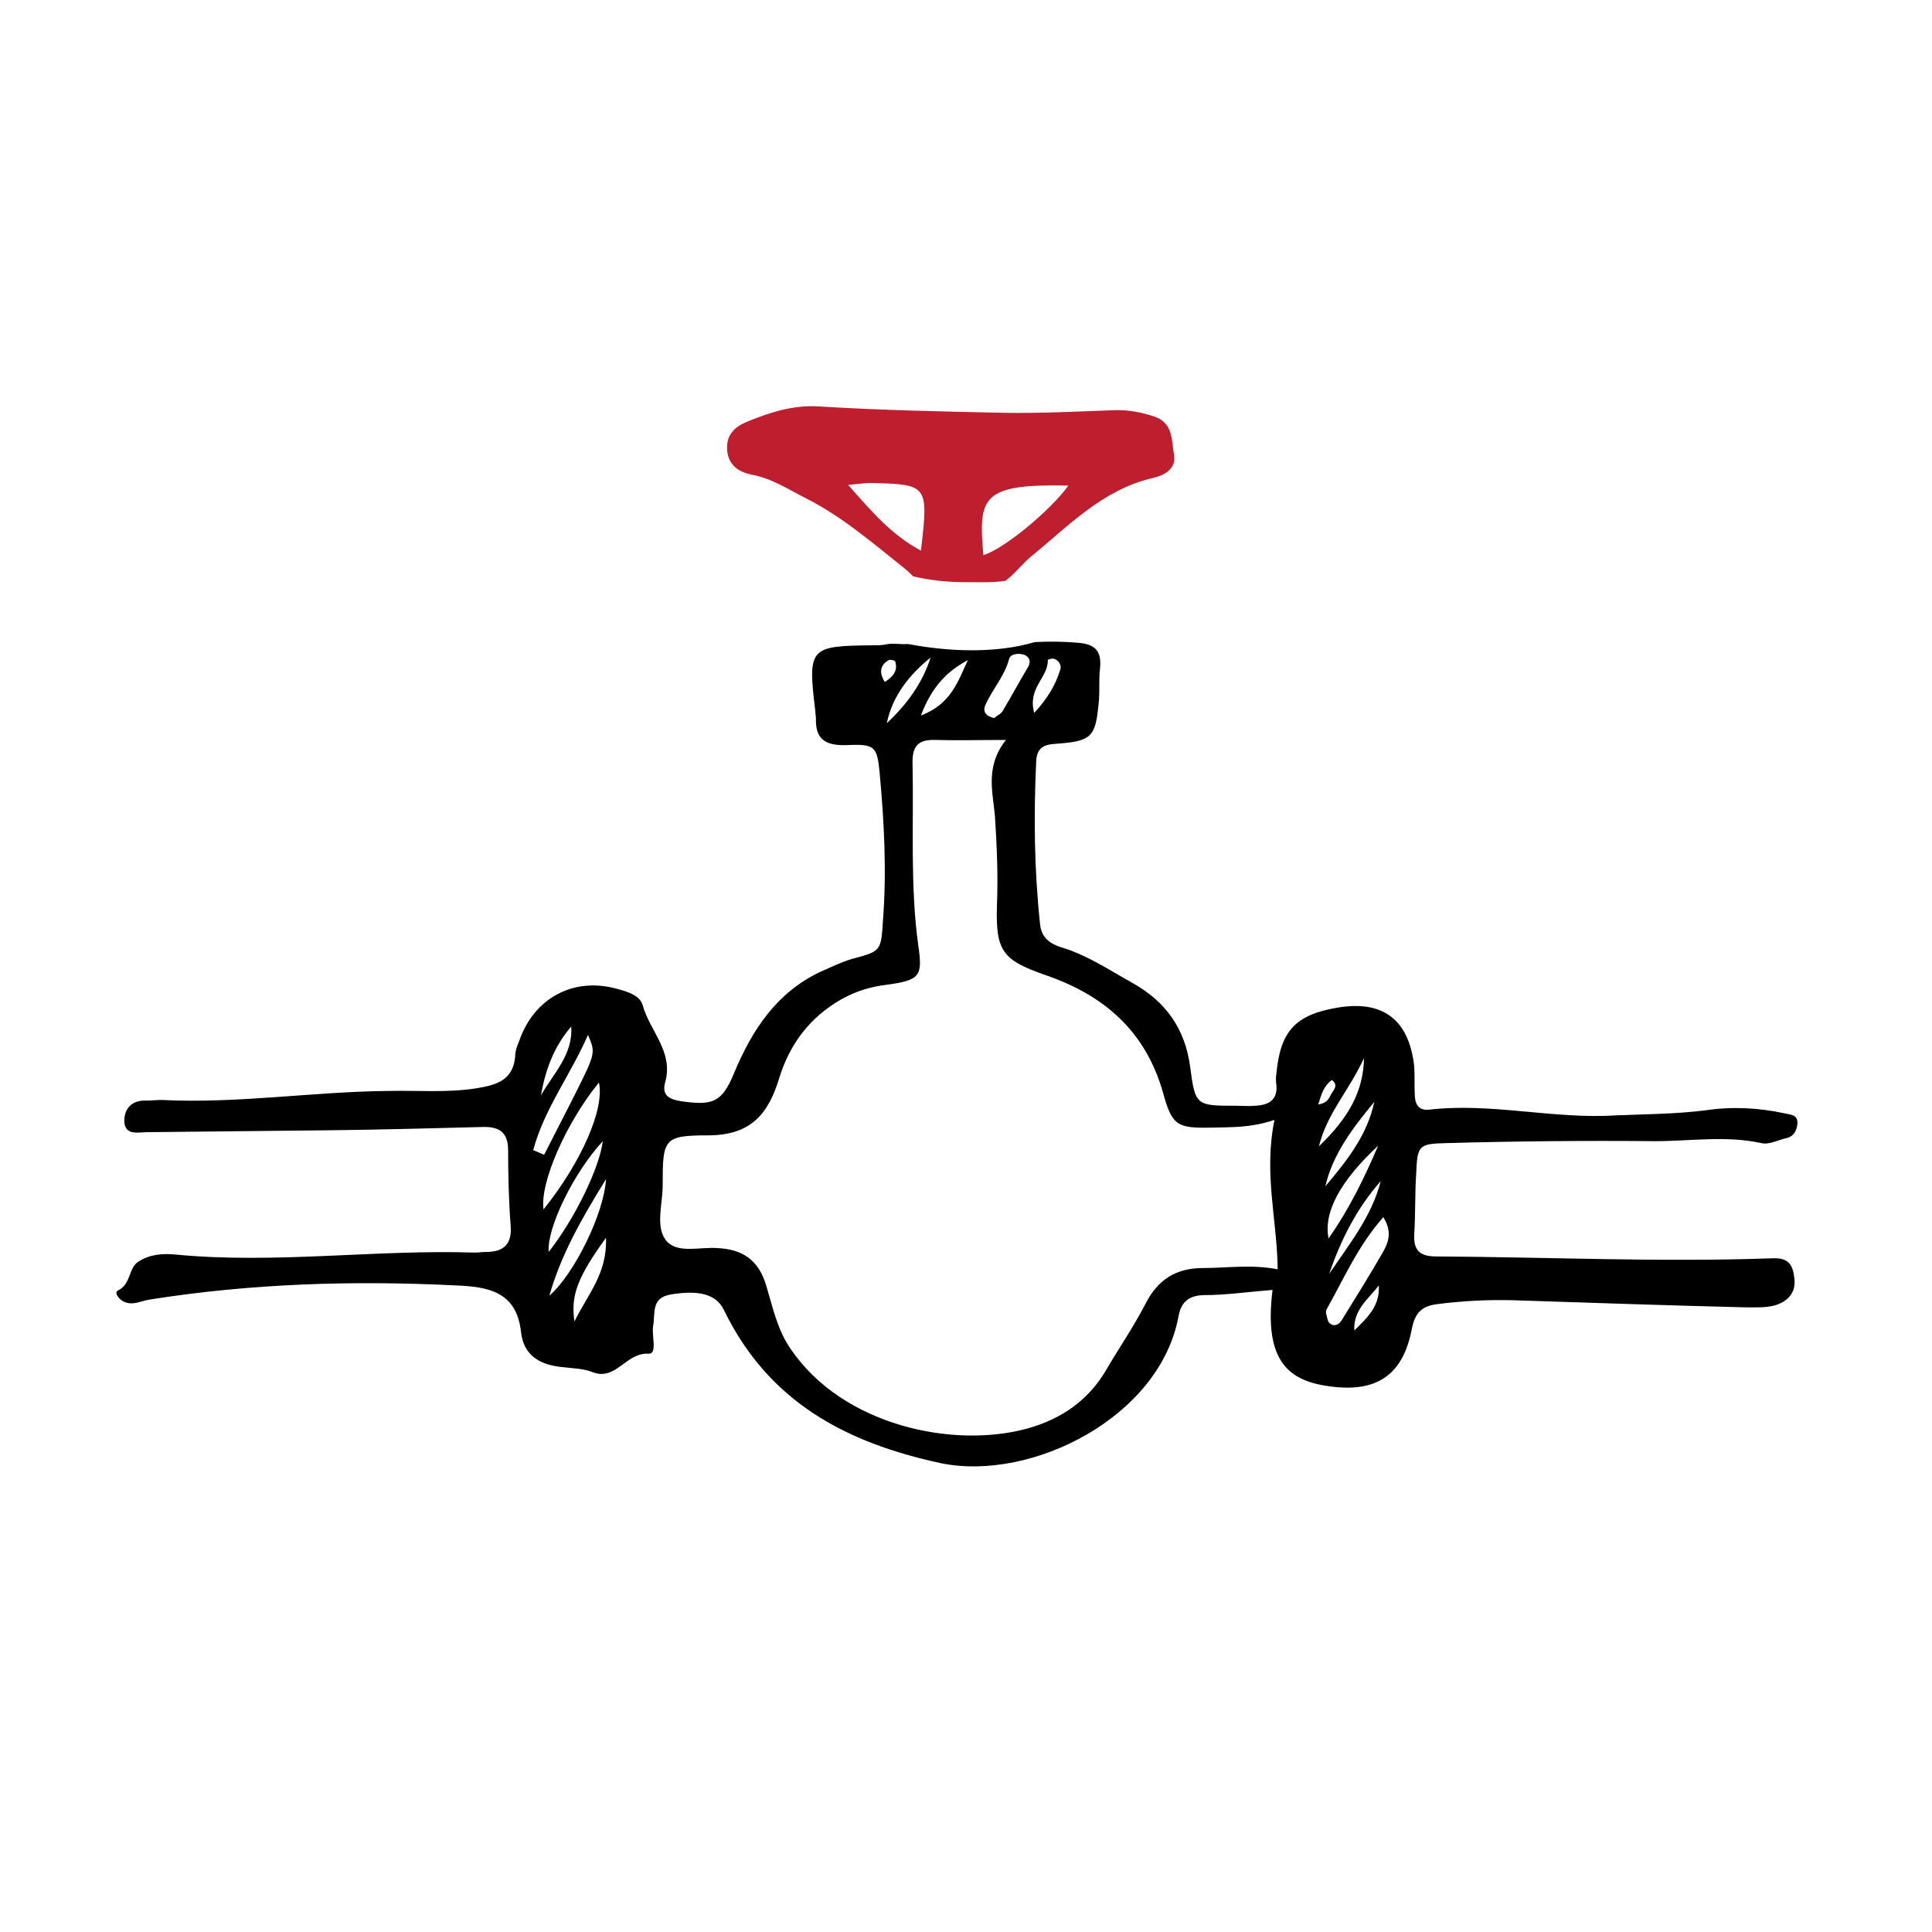 <?xml version="1.0" encoding="UTF-8"?>
<!-- Generator: Adobe Illustrator 26.0.0, SVG Export Plug-In . SVG Version: 6.00 Build 0)  -->
<svg xmlns="http://www.w3.org/2000/svg" xmlns:xlink="http://www.w3.org/1999/xlink" version="1.1" id="Layer_1" x="0px" y="0px" viewBox="0 0 300 300" overflow="visible" xml:space="preserve">
<path d="M274.8,195.4c-17.3,0.6-34.5-0.2-51.8-0.3c-2.6,0-3.5-1-3.4-3.4c0.2-3.1,0.1-6.3,0.3-9.4c0.2-4.4,0.3-4.7,4.7-4.8  c10.8-0.3,21.6-0.4,32.4-0.3c5.5,0,11-0.9,16.5,0.3c1.2,0.3,2.6-0.5,4-0.8c1.1-0.3,1.5-1.2,1.6-2.2c0.1-1.4-1-1.4-1.9-1.6  c-4.1-0.9-8.2-1.1-12.3-0.5c-4.7,0.6-9.4,0.6-14.1,0.8c-9.6,0.6-19.2-2-28.8-0.9c-1.5,0.2-2.2-0.6-2.3-2c-0.1-1.6,0-3.2-0.1-4.7  c-0.8-7.3-4.9-10.4-12.1-9.1c-6.4,1.1-8.7,3.7-9.3,10.2c-0.1,0.6-0.1,1.2,0,1.8c0.2,2.4-1.3,3.1-3.3,3.2c-1,0.1-2,0-2.9,0  c-6.3,0-6.4,0-7.2-6.1c-0.8-5.9-3.8-10.1-9-13c-3.6-2-7-4.3-11-5.5c-1.9-0.6-3.1-1.6-3.3-3.6c-0.9-8.4-1-16.8-0.6-25.3  c0.1-2,1.1-2.6,3-2.7c5.6-0.4,6.2-1,6.7-6.3c0.2-1.8,0-3.5,0.2-5.3c0.3-2.7-0.6-3.9-3.5-4.1c-2.2-0.2-4.4-0.2-6.6-0.1  c-6.1,1.8-13.4,1.5-19.7,0.3c-1.2,0.1-2.5-0.2-3.6,0.1c-0.6,0.1-1.2,0.1-1.8,0.1c-9.9,0.1-10.2,0.3-9,10.2c0,0.4,0.1,0.8,0.1,1.2  c-0.1,3.3,1.6,4.2,4.8,4.1c4.4-0.2,4.7,0.2,5.1,4.4c0.7,7.6,1.1,15.3,0.5,22.9c-0.3,4.7-0.3,4.7-4.8,5.9c-1.7,0.5-3.3,1.3-4.9,2  c-6.8,3.2-10.6,9-13.4,15.7c-1.9,4.6-3.3,5.1-8.2,4.4c-1.9-0.3-3.1-0.9-2.5-3c1.3-4.7-2.4-7.9-3.5-11.9c-0.4-1.5-2.3-2.1-3.8-2.5  c-6.8-2-13.1,1.3-15.4,8.1c-0.3,0.7-0.6,1.5-0.6,2.3c-0.3,3.8-3,4.5-6.1,5c-4.5,0.7-9,0.3-13.5,0.4c-11.8,0.1-23.5,2-35.3,1.4  c-0.8,0-1.6,0.1-2.4,0.1c-2.2-0.1-3.4,1.2-3.4,3.2c0.1,2.3,2.2,1.7,3.6,1.7c9.6-0.1,19.2-0.2,28.9-0.3c7.7-0.1,15.3-0.3,23-0.5  c2.6-0.1,4.1,0.7,4.1,3.6c0,3.9,0.1,7.9,0.4,11.8c0.2,2.8-1.1,4-3.8,4c-0.6,0-1.2,0.1-1.8,0.1c-15.5-0.5-31,1.8-46.5,0.3  c-2-0.2-4,0-5.7,1.1c-1.6,1-1.1,3.5-3.2,4.5c-0.6,0.3,0.1,1.3,0.9,1.7c1.4,0.7,2.7-0.1,4-0.3c15.8-2.5,31.6-3,47.6-2.2  c4.9,0.2,9.4,0.9,10.1,7.2c0.4,3.8,3.1,5.2,6.6,5.5c1.6,0.2,3.2,0.2,4.6,0.8c3.6,1.3,5.1-3.1,8.6-2.9c1.4,0.1,0.5-2.7,0.7-4.2  c0.4-2-0.4-4.5,2.8-5c4.2-0.7,7-0.1,8.2,2.4c6.9,14.2,18.8,20.6,33.7,23.8c14,2.9,34-7.1,36.9-22.8c0.4-2.2,1.6-3.3,4.1-3.3  c3.3,0,6.6-0.5,10.5-0.8c-1.4,11.2,2.6,14.2,9.1,15c7,0.9,11.1-1.7,12.5-8.8c0.5-2.7,1.6-3.7,4-4c3.9-0.5,7.8-0.7,11.8-0.6  c12,0.4,23.9,0.8,35.9,1.1c1.6,0,3.2,0.1,4.7-0.3c2-0.6,3.4-2,3-4.4C278.3,195.5,276.8,195.3,274.8,195.4z M88.7,159.4  c0.3,4.4-2.8,7.3-4.7,10.7C84.7,166,86.1,162.4,88.7,159.4z M91.3,160.7c1.2,2.8,1.2,2.8-2.1,9.4c-1.6,3.1-3.1,6.1-4.7,9.2  c-0.6-0.2-1.1-0.5-1.7-0.7C84.5,172.2,88.6,166.9,91.3,160.7z M93,168.1c0.9,4-2.6,12.2-8.6,19.7C83.8,183.6,88,174.2,93,168.1z   M93.6,177.2c-0.5,4.1-4.3,12-8.4,17.2C84.9,190.7,89,182.2,93.6,177.2z M85.3,201.2c1.8-6.3,4.9-11.8,8.8-18.1  C93.8,188.4,89.2,197.8,85.3,201.2z M89.2,205.2c-0.6-4.1,0.5-6.9,4.9-13C94.3,197.8,91.3,200.9,89.2,205.2z M162.7,102.5  c0-0.1,0.7-0.3,1-0.2c0.8,0.3,1.2,1.1,0.9,1.8c-0.7,2.2-1.8,4.2-4,6.6C159.5,106.8,162.8,105.2,162.7,102.5z M153,109.5  c1.1-2.5,3-4.5,3.7-7.2c0.2-0.8,1.7-1,2.6-0.5c0.8,0.5,0.7,1.3,0.2,2c-1.3,2.2-2.5,4.4-3.8,6.6c-0.3,0.5-0.9,0.7-1.3,1.1  C153.3,111.3,152.5,110.6,153,109.5z M150.3,102.5c-1.5,3.1-2.5,6.8-7.3,8.6C144.7,106.6,147.1,104.2,150.3,102.5z M144.5,102.1  c-1.3,4.1-3.8,7.4-6.8,10.2C138.6,108,141.2,104.8,144.5,102.1z M138,102.5c0.2-0.1,0.9,0,1,0.2c0.5,1.5-0.4,2.4-1.6,3.2  C136.5,104.5,136.6,103.3,138,102.5z M186.8,196.9c-4.2,0-7,1.8-8.9,5.5c-1.8,3.5-4,6.7-6,10.1c-2.8,4.9-7,7.8-12.3,9.3  c-11.5,3.2-28.7-0.4-36.8-12.3c-2.1-3-2.8-6.5-3.8-9.8c-1.2-4.1-3.7-5.7-7.6-5.9c-2.7-0.2-6.2,0.9-7.9-1.1c-1.8-2.1-0.6-5.7-0.6-8.6  c0-7.2,0.1-7.8,7-7.8c6.7,0,9.4-3.3,11.1-8.9c1.6-5.2,4.7-9.4,9.6-12.2c2.3-1.3,4.6-2,7.2-2.3c5-0.7,5.5-1.3,4.8-6  c-1.3-9.4-0.7-18.8-0.9-28.2c-0.1-2.9,0.9-3.9,3.6-3.8c3.3,0.1,6.6,0,10.9,0c-3.3,4.2-2,8.2-1.7,11.9c0.3,4.7,0.5,9.3,0.3,14  c-0.2,7,1,8.3,7.5,10.6c9.1,3.1,15.6,8.7,18.3,18.3c1.4,5.1,2.2,5.5,7.5,5.4c2.9-0.1,5.9,0.1,9.8-1.2c-1.7,8.3,0.4,15.4,0.5,23.2  C194.3,196.3,190.6,196.9,186.8,196.9z M214.4,183.4c-1.4,5.5-4.9,9.8-8,14.4C208.2,192.5,210.7,187.6,214.4,183.4z M206.3,192.3  c-0.8-4,1.7-8.8,7.7-14.4C211.9,182.8,209.6,187.6,206.3,192.3z M206.8,167.7c1.1,0.8,0.3,1.5-0.1,2.2c-0.3,0.6-0.6,1.4-2,1.6  C205.2,169.8,205.6,168.6,206.8,167.7z M204.8,178c1.3-5.2,4.6-8.5,7-13.7C211.7,169.4,209.5,173.5,204.8,178z M213.4,171.1  c-1.1,5.2-4.3,9.2-7.6,13.1C207,179.1,210.1,175.1,213.4,171.1z M210.3,206.6c-0.2-3.2,2.2-4.9,3.8-7  C214.3,202.9,212.2,204.7,210.3,206.6z M214.7,194.5c-2,3.5-4.2,7-6.3,10.4c-0.4,0.7-1.1,1.2-1.9,0.6c-0.4-0.3-0.4-1-0.6-1.6  c0-0.2,0-0.4,0.1-0.6c2.7-4.8,4.9-9.9,8.8-14.3C216.3,191.4,215.5,193.1,214.7,194.5z"></path>
<path fill="#BE1E2D" d="M116.7,73.7c3.2,0.6,5.7,2.3,8.5,3.7c5.7,2.9,10.4,7,15.3,10.9c0.5,0.4,0.9,0.8,1.3,1.2  c2.6,0.6,5.3,0.9,8,0.9c1.8,0,4.2,0.1,6.3-0.2c1.5-1.1,2.5-2.5,3.9-3.7c5.9-4.8,11.2-10.5,19.1-12.3c1.8-0.4,3.6-1.5,3.2-3.6  c-0.4-2.2-0.1-4.9-3-5.9c-2.1-0.7-4.2-1.1-6.4-1c-5.7,0.2-11.4,0.5-17.1,0.4c-9.6-0.2-19.2-0.4-28.8-1c-3.9-0.2-7.3,0.9-10.8,2.3  c-2,0.8-3.4,2-3.3,4.3C113,72.2,114.7,73.3,116.7,73.7z M165.9,75.4c-2.8,3.9-10.1,9.9-13.2,10.8C151.9,77.2,152.4,75.1,165.9,75.4z   M135.2,75c8.9,0.2,9,0.3,7.8,10.5c-4.5-2.4-7.5-5.9-11.3-10.2C133.7,75.1,134.4,75,135.2,75z"></path>
<g display="none">
	<path display="inline" d="M271.3,236c-1.7,1.5-1,3.5-1,5.4c0,1.4,0.2,3.3-2.3,1.9c-0.2-0.1-0.7-0.1-0.8,0c-1.3,3.7-4.4,2-6.7,2.1   c-13.3,0.7-26.6,0.9-40,0.7c-1.7,0-3.3,0-4.9,1.2c-1.6,1.3-4,0.6-6,0.6c-10.4-0.2-20.8-0.6-31.2-0.8c-7.2-0.1-14.4,0-21.5,0   c-25.5-0.1-51-0.3-76.5-0.3c-5.3,0-10.5,0.5-15.8,0.8c-11.3,0.6-22.6,0-33.8,0.1c-1.2,0-2.4-0.1-3.5,0.2c-1.6,0.3-2.8,0-4-1   c-0.7-0.6-1.3-1.7-2.6-0.9c-2.3,1.6-2.7-0.1-3.1-1.8c-0.4-1.7-0.4-3.5-0.2-5.2c0.1-1.1,0.5-2,1.6-2.4c0.3-0.1,0.6-0.1,0.8-0.3   c1.2-0.8,6.1-2.4,7.4-2.4c5.1,0,10.3,0,15.4-0.1c3.1,0,3.1-0.1,3.1-3.3c0.1-4.1,0.1-8.2,0-12.3c0-3.7,0.5-4.4,4.4-3.9   c2.3,0.3,2.8-0.5,2.7-2.5c-0.2-2.3-0.2-4.7-0.3-7c-0.1-2-0.3-3.9,1.6-5.6c1.2-1.1,0.9-3.3,1.1-5c1-8.2,1-16.4,0.3-24.6   c-0.6-7.3-1.2-14.6-0.8-21.9c0.2-3.4-0.3-6.8,0.1-10.1c0.4-3.7-2.1-6.2-2.8-9.4c-0.5-2-0.1-2.4,1.4-2.6c13.5-2.1,26.4-6.6,40-7.9   c0.9-0.1,1.8-0.2,2.6-0.5c14.5-4.1,29.5-6.3,44-10.4c13.8-3.9,27.8-6.6,41.6-10.6c10.3-2.9,20.7-5.1,31.1-7.8   c5.8-1.5,11.5-3.3,17.3-4.9c0.8-0.2,2-0.9,2.5-0.6c2.9,1.7,3.3-0.5,4.2-2.3c2.3-4.9,2.4-10.2,3.7-15.3c1-3.8,1.9-7.6,2.1-11.6   c0.2-4,2.5-5.9,6.5-6.2c1-0.1,2.1,0,3.1-0.2c4.8-1.4,8.1,0.9,10.4,4.6c7.9,12.7,15.1,25.8,17.8,40.8c2,11.3,3.4,22.6,2,34.1   c-0.7,5.5-1.3,11-2.4,16.5c-1,4.7-1.7,9.4-2.8,14.1c-0.7,2.9-0.9,5.6,0.1,8.6c0.7,2,1.1,4.8-2.6,6c-1.4,0.5-1.8,3.1-1.8,5.1   c0.1,6.4,0.1,12.9,0.1,19.3c0.1,5.4-0.3,10.8-0.6,16.2c-0.4,6.9-0.1,13.7-0.1,20.6c0,1.1,0.5,2.4-0.9,3.1c-1.6-0.9-1.3-2.5-1.2-3.9   c0.2-5.7,0.2-11.4,0.6-17.1c0.5-6.3-0.7-12.5-0.6-18.8c0.1-5.4-0.1-10.8,0.1-16.2c0.2-3.5-0.4-6.6-3.1-9c-1.1-1-0.5-1.7-0.2-2.9   c0.8-3,0.9-6.7-0.8-9.1c-1.5-2-2.1-4.2-1.8-5.9c0.4-2.8-0.6-4.7-2.1-6.7c-0.4-0.6-0.7-1.3-1-1.9c-3.1-6.9-6.6-13.7-10.4-20.3   c-3.9-6.7-7.4-13.6-11.2-20.3c-1.7-3-3.4-4-6.4-3.9c-1.6,0.1-3.2,0.3-4.8,0.7c-7,2-14.1,3.9-21,6.3c-7.3,2.5-14.6,5.4-22.3,6.4   c-5.5,0.7-10.9,1.4-16.2,3.4c-3.5,1.3-5.6,3.1-7,6.4c-0.8,2-0.6,4.8-2.5,5.8c-2.6,1.4-1.5,2.7-0.6,4.2c3.3,5.4,6.1,11,8.6,16.8   c8.9,19.7,16.9,39.9,27.9,58.6c4.8,8.2,9.3,16.6,13.8,25c1.6,3,3.7,4,7.1,3.6c9.2-1.1,18.4-1.2,27.6-1.5c4.4-0.2,8.8-0.3,13.2,0.2   C261.7,236.2,266.5,236.1,271.3,236z M247.3,77.3c-1.6,0.5-1.6,1.6-1.4,3.2c1.1-1.1,1.5-2.1,1.3-3.3c0.9-1,1.6-2,1.3-3.9   C247.5,74.8,246.8,75.9,247.3,77.3z M251.4,74.3c2.6-2.5,2.8-6.2,4.1-9.2c-1.9,2.9-3.5,5.9-4,9.3c-1.1,0.9-1.9,1.9-1.2,4   C251.3,76.8,251.6,75.6,251.4,74.3z M164.4,159.9c-0.1-2.4-1.3-4.2-2.9-5.9C162,156.2,162.7,158.3,164.4,159.9   c0.3,3.7,2.9,6.5,4.4,9.7c3.3,7.8,7,15.3,11.2,22.7c-2.6-7.6-6.4-14.6-9.9-21.7c-0.2-0.5-0.7-0.9-1.4-0.8   C168.5,165.9,167.3,162.5,164.4,159.9z M179.8,100.3c6.4-1,12.6-3,19.6-5.1c-1.4-0.2-1.8-0.5-2.2-0.4c-4.9,1.2-9.9,2.3-14.8,3.6   C181.4,98.7,180.2,99.1,179.8,100.3c-2.4-0.9-4.6,0.3-6.7,1.4C175.3,101.2,177.6,100.8,179.8,100.3z M146,155.4   c-3.6,5.4-11.1,21-11.4,24.3c3.7-7.1,7.2-14.3,10.7-21.4c0.4-0.9,0.8-1.9,0.6-2.9c1.1-0.3,1.5-1.1,1.5-2.6   C146.5,153.7,146.1,154.5,146,155.4z M241.6,83c1.3-0.2,1.4-1.4,1.7-2.3c3.2-8.5,7.3-16.7,10.1-25.4c0.9-1.2,1.6-2.5,1.3-4.1   c-0.7,1.3-1.7,2.5-1.2,4.2c-1.7,0.5-1.8,2.2-2.3,3.4c-1.9,4.1-3.6,8.2-5.3,12.4c-1.5,3.9-3.4,7.7-4.2,11.8c-0.5,1-1.3,1.9-0.9,3.3   C241.5,85.2,242,84.2,241.6,83z M86.3,235.5c2.2,0,4.4-0.2,6.6,0.1c3,0.4,5-0.8,5.8-3.4c1.7-5.4,5.2-9.8,7.7-14.7   c3-5.9,6.1-11.6,8.9-17.6c2.7-5.8,6-11.4,9.2-16.9c4.5-7.7,8.3-15.8,12.3-23.7c3.8-7.5,7.1-15.1,10.5-22.7c1.8-4,0.2-9.7-3.3-12.4   c-3.3-2.7-7.1-2.4-10.9-1.7c-7.2,1.4-14.2,3.4-21.2,5.6c-12.4,4-25,7.2-37.7,10.1c-4.1,0.9-8.3,1-12.3,3c-2.5,1.2-2.5,2.4-2.1,4.3   c0.8,3.9,0.8,7.8,0.4,11.7c-1.6,13.5-1.8,27.2-1.9,40.8c0,0.9-0.2,2,0.8,2.3c2.4,0.7,1.7,2.3,1.4,3.9c-0.5,2.9-0.7,5.8-0.7,8.7   c0,1.7,0.8,2.4,2.4,2.5c0.7,0,1.5,0.1,2.2,0c1.9-0.3,2.6,0.3,2.6,2.3c-0.1,4.7,0.4,9.4-0.3,14c-0.3,1.9,0.4,2.7,2.4,2.7   C74.9,234.4,80.6,235.5,86.3,235.5z M153,154.4c-3.7,7.4-7.4,14.1-10.5,20.9c-6.6,14.2-14.8,27.6-21.2,41.9   c-2.4,5.2-5.6,9.9-7.8,15.2c-1.2,2.9-0.9,3.4,2.2,3.4c6.3,0,12.6,0.2,18.9-0.3c11-1,21.9-0.5,32.9,0.4c7.8,0.6,15.5,0.3,23.3,0.5   c1.5,0,2.2-0.7,1.7-2.2c-0.3-1-0.8-1.9-1.2-2.8c-2.5-4.8-5.2-9.5-7.5-14.4c-6.1-12.8-13-25.3-18.6-38.3   C161.6,170.7,157.8,162.8,153,154.4z M257.7,108.4c0.3,0.1,0.5,0.1,0.8,0.2c1.8-4.3,3.6-8.6,5.3-13c1-2.6,3.2-4.1,5.4-5.4   c1.2-0.7,2.6-0.4,3.7,0.5c1.1,0.9,1.4,2.2,1.1,3.6c-0.4,1.6-1.8,1.7-3.1,2.1c-1.6,0.4-3.1-0.7-5.1-0.3c1.4,1.8,0.9,3.3,0.3,5.2   c-1.1,3.6-3.4,6.9-3.7,11.3c1.5-1.6,2-3.1,2.4-4.7c0.6-2.7,2.6-4.5,4.2-6.6c1.2-1.5,3.7-1.7,5.6-0.7c1.2,0.6,2.4,1.5,2.2,3   c-0.3,2.1-2,3.3-4,3.4c-2,0.1-2.9,1.2-3.5,2.7c-0.5,1.2-1,2.4-1.5,3.6c-0.4,0.9-0.6,1.8,0.5,2.2c1.2,0.4,1.4-0.6,1.6-1.5   c1.1-3.7,1.6-4.1,5-3.5c1.4,0.2,2.8,0.5,3,2.1c0.2,1.6-0.8,2.8-2.2,3.5c-0.6,0.3-1.4,0.5-2.1,0.6c-3,0.4-3,0.3-3.6,3.5   c2.8-1.1,5.6-1.9,8.1,0.7c4.3-14.7-5.8-49.6-14.2-56.5c-1.1,1-1.3,2.6-1.8,3.9c-1.1,2.8-0.9,3,2.2,3.1c2.9,0.1,4.9,1.3,4.8,2.8   c-0.1,1.6-2.2,3-4.7,3.2c-0.4,0-0.9,0.1-1.3,0c-1.8-0.5-2.8,0.3-3.2,2c-0.4,1.3-1.4,2.5-1,4.2c0.8-0.7,1.5-1.7,2.1-1.7   c1.6,0-0.5,1.9,1,2.2c1.2-1.8,2.6-3.5,5-4c2.2-0.5,4.4,0.8,4.7,2.8c0.3,1.8-1.7,4-3.8,4c-1,0-2-0.2-3-0.5c-1-0.3-1.8-0.2-2.1,0.9   c-0.4,1.3-2.2,2.9-0.8,3.9c2,1.5,1,2.7,0.5,4.1C260.9,99.6,259.3,104,257.7,108.4z M261.4,64.5c-0.3-0.2-0.6-0.3-0.9-0.5   c-5,10.3-9,21-12.7,31.8c0.3,0.1,0.5,0.2,0.8,0.3C252.8,85.6,257.1,75.1,261.4,64.5z M185.5,106.7c10.9-0.2,21.9-3,30.9-7.7   C206.1,101.6,195.8,104.1,185.5,106.7z M275,156.2c0-0.1-0.2-1.1-0.4-2.1c-0.3-2.1-1.8-2.3-3.6-2.2c-1.9,0.1-1.9,1.5-1.9,2.8   c0,0.9-0.1,1.8,0,2.6c0.1,2.4,0.5,2.6,3.4,2.7C274.7,160.1,275.2,159,275,156.2z M105.8,121c-7.8,0.8-15.3,3.3-22.8,5.6   C90.9,126.2,98.4,123.7,105.8,121z M268.9,131c3.2-1.4,5.9-0.8,8.7,0.4c0.1-2.2,0.9-4,0-6.1c-2.5,1.9-4.7,0-7.1-0.4   C269.9,126.7,268.9,128.3,268.9,131z M106.4,124.9c-7.3,1.5-14.8,2.3-21.7,5.5C92,129.2,99.4,127.9,106.4,124.9z M276.9,135.7   c-2.8,0.8-5.5,1.1-7.8-1.4c0.8,2.1,0,3.7-0.5,5.3c-0.2,0.7-0.1,1.4,0.6,1.8c0.8,0.4,1-0.3,1.3-0.7c0.7-1,1.7-1.5,2.8-1.9   c1.6-0.7,1.6,1.9,3,1.7c0.3-1,0.6-1.9,0.7-2.7C277.1,137.3,276.9,136.7,276.9,135.7z M218.8,89.2c2,1.4,3.1,1,4.1,0.7   c1.4-0.4,2.8-0.7,4.3-0.7c3-0.1,3-0.1,5.2-3.7C227.9,86.7,223.8,87.8,218.8,89.2z M112.7,226.7c-2.4,1.5-1.8,4.1-3.3,5.8   c-1.6,2-4,1-5.7,2.6c5.1,1.4,6.1,1,7.6-3.1C112,230.4,113,228.9,112.7,226.7z M250.5,55.8c-4.3,5.8-6.7,11.9-6.3,15.3   C246.4,65.7,248.5,60.7,250.5,55.8z M179.4,240.9c4.1,1.2,8.3,1.1,12.5,0.7C187.8,239.5,183.6,240.6,179.4,240.9z M220.2,95.2   c4.3-0.8,8.4-2.1,12.8-2.1c-0.2-2.2-1.5-2.4-2.8-2C226.6,92.1,223.2,93.1,220.2,95.2z M124.6,239.2c-0.1,0.1-0.1,0.2-0.2,0.3   c6.3,0,12.5,0,18.8,0c0-0.1,0-0.2,0-0.3C137,239.2,130.8,239.2,124.6,239.2z M116.8,242.8c-6.1-0.8-7.7-0.7-10.2,1.3   C110.2,244.1,113.7,245.2,116.8,242.8z M257.4,239.5c2.7,1,5.6,0.6,8.3,0.7c0.6,0,1-0.5,0.9-1.1c-0.1-0.5-0.5-0.7-0.9-0.7   C262.9,238.2,260.1,238.8,257.4,239.5z M125.1,202.7c-0.4-0.2-0.7-0.4-1.1-0.5c-2,4.1-4,8.1-5.9,12.2c0.2,0.1,0.5,0.2,0.7,0.4   C120.9,210.7,123,206.7,125.1,202.7z M212.5,242.2c0-0.3,0-0.7,0.1-1c-4.5,0.2-9,0.4-13.5,0.6c0,0.1,0,0.3,0,0.4   C203.6,242.2,208,242.2,212.5,242.2z M258.2,56.4c-0.1,0.3-0.3,0.8-0.3,1.4c0.1,1.1,1.3,1.3,1.9,1.4c1,0,1.4-1.1,1-1.9   c-0.6-1.3-1.4-2.5-2.1-3.7c-0.1-0.2-0.5-0.3-0.8-0.2c-0.5,0.1-0.6,0.6-0.3,1C258.1,54.8,258.6,55.3,258.2,56.4z M255.1,60.2   c-0.2-0.1-0.5-0.3-0.7-0.4c-2,3.1-3.2,6.6-3.9,10.3C252,66.7,253.6,63.5,255.1,60.2z M51.2,245.7c3.2-0.2,5.4,0.2,7.5-0.9   C56.4,244.1,54.2,244.3,51.2,245.7z M129.6,113.2c-2.5,0.2-5.2,0-8,1.5C124.8,115,127.2,113.9,129.6,113.2z M161.4,109.1   c-2.5,0.4-5.2,0.2-7.3,2C156.6,111.1,159.1,110.6,161.4,109.1z M127.6,242.7c0,0.1,0,0.2,0,0.3c2.4,0,4.8,0,7.2,0   c0-0.1,0-0.2,0-0.3C132.4,242.7,130,242.7,127.6,242.7z M257.4,93.5c-1.3,2-1.8,3.6-1.8,5.4C256.5,97.5,257.6,96.2,257.4,93.5z    M237.1,92.4c-0.1,1.2-2.3,1.7-1.1,3.3c0.4,0.5,1.6,0.6,2,0.1C239.2,94.3,237.1,93.6,237.1,92.4z M266.2,83.3c0,0.7,0.6,0.9,1.1,1   c0.9,0.2,1.7-0.1,2-1.1c0.1-0.6-0.3-1.1-1-1.1C267.4,82.2,266.6,82.4,266.2,83.3z M61.4,241.3c0-0.1,0-0.1,0-0.2c-1.7,0-3.3,0-5,0   c0,0.1,0,0.1,0,0.2C58,241.3,59.7,241.3,61.4,241.3z M275,144.7c-0.2-0.7-0.8-0.6-1.3-0.5c-0.4,0.1-0.9,0.4-0.7,0.8   c0.2,0.6,0.8,0.6,1.3,0.5C274.7,145.5,275,145.2,275,144.7z M105.8,224c-0.8,0.7-1.6,1.4-1.6,2.8   C105.4,226.1,105.6,225.1,105.8,224z M273.1,102.7c-0.4,0-0.9,0-1.1,0.4c-0.1,0.5,0.3,0.8,0.7,0.9c0.4,0.1,0.9,0,1-0.5   C274,102.9,273.5,102.9,273.1,102.7z M253.5,88.6c1-0.2,1.7-0.8,0.9-1.8C254.1,87.4,253.8,88,253.5,88.6z M259.2,90.3   c-0.2-0.9,1.3-1.2,0.2-2.5C259.6,88.8,258.3,89.2,259.2,90.3z M259,97.1c-0.6,1.1-1.5,1.8-0.8,3.1C258.7,99.3,259.4,98.6,259,97.1z    M155.2,152.3c-0.3-1.5-0.3-1.5-1.4-2C153.7,151.4,154.5,151.8,155.2,152.3z M56.3,127.8c-0.2-0.5-0.7-0.4-1.1-0.3   c-0.2,0.1-0.5,0.3-0.5,0.5c0,0.5,0.3,0.7,0.8,0.6C56,128.6,56.2,128.3,56.3,127.8z M175.7,240.2c-0.1,0.2-0.3,0.3-0.4,0.5   c0.2,0.1,0.4,0.4,0.6,0.4c0.1,0,0.3-0.3,0.4-0.5C176.1,240.4,175.9,240.3,175.7,240.2z M268.1,106.8c0.2-0.3,0.5-0.6,0.6-1   c0.1-0.3-0.2-0.6-0.5-0.4c-0.3,0.2-0.5,0.6-0.6,1C267.5,106.7,267.7,106.9,268.1,106.8z M271.4,93.5c-0.2-0.3-0.3-0.8-0.4-0.8   c-0.4,0-0.9,0-1.2,0.2c-0.4,0.4,0,0.8,0.4,0.8C270.6,93.8,271,93.6,271.4,93.5z"></path>
</g>
<path display="none" fill-rule="evenodd" d="M151.2,110.5c-3.2,10.7,2.6,22,1,34.3c29.3-1.4,67.7-10.7,95.7-2.1  c0.5,5.1-4.4,4.6-4.2,9.4c6,7.6,4.3,22.2,5.2,32.3c16.1,2,33.5,7.3,35.4,20.8c1.1,7.9-4.2,20.9-9.4,25c-9.9,7.7-23.7,1.3-38.5,2.1  c-15.9-8.4-15.8-39.8,3.1-44.7c0.9-9.6-0.4-28.5-4.2-39.5c-27.6,2-54.9,3.2-87.4,5.2c6.1,11.6,0.2,32.4,10.4,42.7  c4.5,3.7,8.6,4.4,10.4,9.4c3.6,9.7-6.2,20.7-3.1,28.1c-13.5,7.4-37.6,2.7-41.6-13.5c-4-16.4,8.8-25.4,19.8-32.3  c-1.5-10.6-3.3-21.7-2.1-32.3c-19.2-0.3-49.9,0.2-71.8,0c-4.4,1,3.7,2.8,0,3.1c-6.9,3.1-14.4-1.4-20.8-2.1c-3.4,8.4,4,27.6-2.1,35.4  c5.5,4.2,14,5.4,18.7,10.4c5.7,15.6-1.1,28.8-11.4,34.3c5.7,0.1,8.1-3,13.5-3.1c-19,23.1-63.8,3.5-49.9-30.2  c5.5-7.3,16.2-9.5,23.9-14.6c-8.7-9.3-13-17.3-14.6-34.3c19.7-9.1,56.4-5.7,83.2-6.2c10.2-0.2,21.6-2.3,32.3-2.1  c-2.2-12.4-0.7-22-1-36.4c-9.2-4.4-17.2-9.9-26-14.6c-4.9-15.1-6.9-27.2,1-37.5c11-14.3,45.1-22,60.4-10.4  c5.7,4.3,9.8,16.3,10.4,23.9C189.5,96,170.6,104.3,151.2,110.5z M123.1,81.3c10.9,23.9,64.2,15.9,56.2-16.6  C163.7,49.8,123.9,56.8,123.1,81.3z M150.2,102.2c3,1.9,13.4,0.5,10.4-3.1C158.4,101.4,151.6,99,150.2,102.2z M235.5,209.3  c-1.8,24.3,36.6,20.8,42.7-1c-4.1-5-9.1-9-17.7-9.4c-3.1,1.7-7.2,6.8-11.4,4.2c4-6.5,8.6-7.2,14.6-10.4  C246.6,189.3,236.4,197.6,235.5,209.3z M24.3,213.5c-4.8,36.9,50.6,20.4,36.4-9.4C48.5,200.5,26.9,193.2,24.3,213.5z M157.5,229.1  c15.2-11.5,2.7-35.1-16.6-29.1C126.4,210,137,236.2,157.5,229.1z"></path>
<path display="none" d="M20.9,142.9c-1.9-17,3.4-34.1,9.9-50C37.8,75.5,50,60.7,66.1,49.7c4.9-3.3,9.5-7.2,14-11  c11-9.1,23.4-14.3,37.6-16.6c18.7-3.1,36.9-1.9,55.2,2c14.3,3.1,26.8,9.8,39,17.5c9.8,6.2,19.3,12.6,26.7,21.8  c5.1,6.3,9.6,12.8,11.8,20.8c2.2,8.1,6.8,15.3,9.5,23.2c6.7,19.2,9,39,6.3,58.9c-2.7,20-10.9,38.4-24.3,53.7  c-6.6,7.6-13.6,15-22,20.9c-22.4,15.7-46.7,26.3-74.3,27.7c-15.9,0.8-30.8-3.4-45.5-10.1c-19.7-9-36.7-21.4-52.7-35.7  c-11.1-10-15.5-23.5-20.4-36.8C22,172.5,20.4,158.3,20.9,142.9z M52.1,173.1c-2.7-0.8-3.1-2.9-4-4.7c-3.6-7.3-4.2-15.4-6.2-23.2  c-3.5-14.2-1.1-28.2,3.5-41.1c6.8-19,19.9-34.1,36.5-46c7.3-5.2,15.8-7.2,23.5-10.9c14.2-6.9,29.2-9.2,44.5-10.7  c9.6-1,18.9,0.9,27.7,4.5c8.1,3.3,16.1,6.9,23.4,11.8c5,3.4,10.1,6.7,15.1,10c-1.8-4.7-4.9-7.8-8.8-10.2c-2.4-1.4-5.5-2.6-6.7-4.8  c-3.1-5.4-8.4-7.1-13.4-9.6c-9.3-4.7-19.9-3.9-29.5-6.7c-16.9-4.9-32.4-1.4-48.1,4.4C93.7,41.8,79.4,50.3,66,60.6  C53.1,70.5,44,82.9,39.9,98.7c-1.6,6.1-3.2,12.2-4.2,18.3c-3.3,19-3.5,37.7,6.4,55.1c5.5,9.7,10.8,19.7,17.4,28.7  c10.5,14.1,23.7,25.4,39.3,33.9c19.4,10.6,40.3,13,61.8,13.2c3.6,0,7.2-0.3,10.3-3.1c-18.5,2.3-35.8-0.9-53.6-9.7  c6.4-2.6,10.6-0.1,14.7,1c26.2,7.4,51,3.4,72.7-12c13.1-9.3,25.9-20.2,32.3-36.3c4.7-11.8,6.5-24.2,8.2-36.7  c2-15.1-2.2-29.3-8.4-42.7c-9-19.8-19.1-39.1-39.1-50.5c-9.9-5.7-19.4-12.2-31.4-13.7C139.8,41.2,115.4,47,92.8,60  C79,67.9,67.6,79.2,59.6,92.9c-12.8,22-13.2,45.8-8.1,70.1C52.2,166.2,54.5,169.3,52.1,173.1z M179.9,242.9  c18.8-1.4,35.8-7.3,49.5-21.1c16.9-17,26.1-37.6,29-61.1c2.8-22.9-3.1-44.4-13.7-64.6c-4.9-9.3-11.6-17.5-20.3-23.8  c2.7,5.3,6,10.2,9.4,14.9c9,12.5,12.7,27.3,15.5,41.8c3.7,19,1.7,38.3-4.7,56.8c-2.5,7.3-4.7,15.8-11,19.8  c-7.7,4.9-12.1,12.3-18,18.5c-7.4,7.9-16.5,12.8-26.6,16C185.9,241.3,182.9,242.1,179.9,242.9z M150.6,260.3  c5.7,1.2,8.4-1.4,10.1-6.5C154.8,252.4,152.3,255.1,150.6,260.3z M113.9,257.1c2.8-0.6,4.7-2.5,4.6-5.5c0-1.8-2.3-3-3.8-2.6  c-2.9,0.7-4.2,3.3-4.2,6.2C110.5,256.7,112.3,257,113.9,257.1z M134.7,260.7c6.1,0.8,8.6-2.2,10.7-6.5  C138.5,251.2,137.2,256,134.7,260.7z M63.4,217.8c-1.8-0.2-2.8,0.8-3.2,2.2c-0.6,2.4,0.6,4,2.8,4.6c1.6,0.4,2.6-0.8,3-2.2  C66.7,220,65.4,218.6,63.4,217.8z M75.5,230.4c-0.2-2.1-0.9-3.9-2.9-3.8c-1.7,0.1-3.1,1.5-3.1,3.4c-0.1,2.3,1.4,3.9,3.6,3.8  C75.3,233.7,75.5,231.8,75.5,230.4z M85.8,236.9c-0.4-1.2-1.2-2-2.2-1.8c-2.2,0.4-3.6,1.8-3.5,4.1c0,1.1,1,1.8,2.1,1.6  C84.3,240.4,85.7,239.1,85.8,236.9z M50.2,203.5c-0.2-1.4-0.5-2.8-2.3-2.5c-1.7,0.4-3.1,1.5-3,3.5c0,1.5,1,2.8,2.4,2.6  C49.2,207,50,205.3,50.2,203.5z M99,249.5c0.5,1.5,1.6,2.5,2.9,2.4c1.9-0.1,2.9-1.6,3.1-3.5c0.1-1-0.4-2.2-1.5-2.2  C101.3,246.2,99.8,247.4,99,249.5z M179.3,253c-3.9-0.9-6.9-2.3-9,1.1c-0.2,0.4,0,1.6,0.4,1.7c2.8,1.4,4.9-1.2,7.5-1.5  C178.3,254.3,178.5,253.9,179.3,253z M129.2,253.7c-3.4,0.6-5.1,2-5.9,5.3C127.4,259,128.4,256.9,129.2,253.7z M94,243.6  c0.1-1.1-0.2-2.1-1.3-2.3c-1.2-0.2-1.9,0.8-2.3,1.8c-0.4,1-0.4,2.3,0.7,2.6C92.7,246.1,93.5,244.9,94,243.6z M57.3,211.9  c-0.4-0.7-0.7-2-1.3-2.2c-2.2-0.6-2.7,1.3-3.2,2.8c-0.4,0.9,0.1,2.1,1.1,2.3C56.1,215.4,56.6,213.7,57.3,211.9z M44.1,194.6  c-0.2-0.6-0.4-1.6-0.7-1.7c-1.6-0.3-2.6,0.7-3,2.1c-0.1,0.5,0.4,1.6,0.7,1.7C42.8,197,43.7,196.1,44.1,194.6z M39.5,186.7  c0.2-1.6-0.3-2.4-1.3-2.7c-1.2-0.3-2,0.6-2.1,1.6c-0.2,1.2-0.4,3,1.7,2.7C38.4,188.2,39.1,187.1,39.5,186.7z"></path>
<path display="none" fill="#BE1E2D" d="M136.4,61.4c3.7,1,4.1,2.9,4.3,4.6c0.3,4.4,2.5,6.1,6.9,5.5c4-0.6,3.9-3.3,3.8-6.2  c0-1-0.1-2.1-0.1-3.1c0.1-1.6,1.2-2.5,2.7-2.7c1.5-0.2,3.3,0.8,3.2,2c-0.7,11.1,8.7,11.7,15.3,15.4c4.9,2.7,10.1,5.1,12.7,10.5  c2,4.2,0.7,6.6-4,7.2c-5.2,0.6-9.5-2.1-13.9-4c-8.4-3.5-9.2-3.2-9.2,5.3c-0.1,12.2,0.4,24.5,0.4,36.7c0,5.7,2.4,8.9,8,10.6  c7.1,2.1,13.4,6,18.9,10.9c5,4.5,7,10,6.9,16.8c-0.1,18.1-8.3,30.8-24.9,37.5c-5,2-6.2,4.7-5.3,9.5c0.5,2.7,0.7,5.6,0.6,8.3  c-0.1,2.4-1.8,3.6-4.3,3.5c-2.1-0.1-3.2-1.3-3.3-3.3c-0.1-3.1,0.1-6.3-0.1-9.4c-0.1-2.4-1.5-3.8-4.1-3.7c-2.9,0.1-4.7,1.4-4.4,4.5  c0.2,2.4,0.8,4.8,1,7.3c0.2,2.4-1.2,4-3.6,4.4c-2.9,0.4-4.6-1-5-4c0-0.3-0.2-0.7-0.1-1c2.7-10.8-3.6-13.9-12.5-15.7  c-10.5-2.1-17.1-10.3-24-17.7c-2.1-2.2-3.7-5.5-2.1-8.7c1.4-2.8,3.7-5.2,7.1-5.7c3-0.4,4.1,2.3,5.4,4.2c1.4,2,2.5,4.2,4,6.2  c1.6,2.3,3.3,4.6,5.3,6.5c4.4,4.1,10.6,5.1,15.6,3.6c4.5-1.3,2.9-7.3,2.8-11.3c-0.4-11.9-1.3-23.7-1.8-35.6  c-0.2-3.8-1.8-5.4-5.4-6.4c-17.5-5.1-23.7-18.7-24-35.2c-0.2-9.8,6.8-17.3,12.5-24.8c0.6-0.8,1.5-1.5,2.3-2.1  C130.5,76.7,136.8,71.4,136.4,61.4z M159.8,153.2c-0.9,12.7-0.2,24.5,0.4,36.3c0.1,2.3,0.5,5.1,3.2,6c2.7,0.9,4.5-1,6.4-2.7  C182.4,181.5,177.5,160,159.8,153.2z M151.8,137c0-14.7,0-28.9,0-43c0-2.3,0.3-5.4-3.3-5.3c-3.3,0.1-6.2,1.1-6.1,5.4  c0.4,11.8,0.6,23.6,1,35.5C143.5,135,147.2,136.2,151.8,137z M152.9,175.1c0-6.8,0-13.5,0-20.1c0-3.7-0.4-7.7-5.2-7.3  c-4.1,0.3-2.7,4.4-2.6,6.8c0.3,12.9,1,25.8,1.5,38.7c0.1,2.6,0.4,5,3.9,4.8c3.4-0.3,3.6-2.7,3.5-5.3  C153.6,186.8,153.2,180.8,152.9,175.1z M137.1,130.2c-0.9-12.9,1-24.5-2-36.5C120.1,105.7,120.5,120.1,137.1,130.2z"></path>
<g display="none">
	<path display="inline" fill-rule="evenodd" fill="#BE1E2D" d="M52.8,80.8c-1.3,0,0,1.6-1.1,1.9l14.4,3.7c3.2-0.1,6.2,1.1,9.1,2.4   l30.2,7.8c1.2,0,2.5,0,3.7,0.1c1.3,0.1,2.6,0.8,3.9,1.1c6.4,1.4,13.4,1.4,19.2,3.1c4.4,1.4,8.7,3.9,13.9,3.4   c-1.8,0.4-3.6,0.9-5.6,1.3l5.9,1.5c0,0,2.7-1,6.9-2.6c-0.7-0.1-1.4-0.2-2-0.5c2.4-0.9,4.9-1.4,7.6-1.5c1.6-0.6,3.3-1.2,5.1-1.8   c-0.5,0.1-0.9,0.1-1.3,0.2c-4.6,0.5-10.3-0.4-13.5,2.9c-1.3-1-2.7-3.1-1.8-5.7c0.7,1.4,1.1,3.3,2.5,3.7c-0.7-3.4-3-7.7-2-13.1   c15.1-3.7,28.6-8.5,44.4-11.4c-5.3-0.6-10.7,2-16,3.1c-9.7,2.1-19.1,4.8-28.2,7.7c0.1-3.9,3.5-3.4,5.5-4c2.6-0.8,5.4-0.9,7.6-2.3   c17.7-5,35.7-9.8,54.8-12.3c1.6-0.2,3.1-1,4.5-1.1c0.6-0.1,1.5-0.7,2,0.9c-1-0.5-1.3,0.4-2.2,1.4c-2.3,0.7-4.7,1.3-6.9,2.3   c2.2,0.1,4.8-1.5,7.4-1.7c-1.3,5.3-0.4,10.1,1,14.3c-3.6,0.5-6.5,2.1-10.2,2.6c2-1.7,5.1-1.7,6.7-4c-1.6,0-2.8,1.4-4.5,2   c-2.6,0.9-6.3,0.3-8.8,1.7c1,0.3,3-0.6,4.7-0.3c-10.7,2.7-23.5,4.6-34.8,7.4c-4.1,1-7.8,1.9-12.3,2.6c-1.2,0.2-2.3,0.9-3.3-0.6   c13.3-4.4,30.3-7,45.4-9.1c-18.5,0.8-37,5.4-53,9.7c1.1,2.6,4.3-0.4,6.1-0.6c0.6,0.5,0.5,1.9,1.4,2c11-1.6,21.3-4.3,31.5-6.6   c5.1-1.3,9.6-2.3,13-2.7c1.5-0.2,2.9-0.5,4.4-0.7c-0.7,0.2-1.4,0.4-2.1,0.6c1.7,0,2.9,0.3,3.5,0.8c5-1.3,10-2.5,14.9-3.7   c-4.6,2.4-9.6,2.9-14.5,4.3c0.1,0.3,0.2,0.7,0.4,1.2c1.2-0.2,2.5-0.2,3.7-0.6c3.8-1,8.2-2.1,11.4-3.1c0.3-0.8-0.1-1.2,0.6-1.7   c0.8,0.2,1.4,0.2,2.5,0c0.1-0.9,0.9-1.9,0.4-2.9c-1.1-0.8-2.2,0.5-3.3,0.6c-4.8-1.9-3.8-12.5-0.8-16.3c0.8,0,1.6,0.1,2.2-0.3   c0.5-0.8,0.8-1.9,0.8-3.4c-5.8-0.6-11.6,2.8-18,3.4c-13.5,1.3-25.3,4.6-38.6,7.4c-6.6,1.4-15,2.4-21.7,4.3c-2,0.6-4.3,1.7-5.9,1.4   c-1-0.2-2.1-1.4-3.3-1.7c-2.9-0.6-6-0.4-8.6-0.9c-0.5-1-1.4-1.3-2-2c7.1-1,13-0.8,20-2.3c-1.5-0.3-3,0.9-4.3,0   c20.5-1.8,40.4-8,61.1-9.1c5.9-0.3,12.3-1.2,18.2-1.7c0.9-1.7,2.8-2,2.5-5.4c-1.9-1.3-4.5,0.3-6.7,0.3c-3.4-1.9-4.1-9.3-4.3-14.8   c1.1-0.4,2.8-0.1,3.1-1.7c-0.9-0.4-2.3-0.1-3.1-0.6c0.5-7.5,3-11.9,8.4-12.3c0.6-1.5,1-2.4,1-4.3c-4.5,0.6-8.5-0.7-12.3-1.7   c-11.8-3.1-24-5.5-35.6-7.4c-12.1-2-24-4.3-35.4-6.8c-2.2-0.5-4.7-1.5-6.7-1.4c-1,0-1.9,1-2.9,1.1c-2.8,0.3-5.4,0.4-8.6,0.6   c-10.2,0.7-20.4,3-30.7,4.3c-9.5,1.2-19.6,4.1-29.2,5.7c-3.2,0.5-6.2,1.6-7.8,4.6c-3.1,9.5-4.7,27.1,2.2,32.2   c0.9,0.1,0.4-0.9,1.2-0.3c1.3,2,4.4,1.1,6.1,2.6c-2.8,1.1-5.6,2.3-9.4,2c-2.8,1.5-7,4.9-7,10.3c0,0.9,0.6,2.2,0.8,3.7   C50.5,77.5,50.7,79.3,52.8,80.8z M179,75.6c-8.4,3.2-17.8,4.9-26.6,7.4C160.5,79.8,170.2,76.8,179,75.6z M150.4,83.3   c-0.4,0.7-1.4,0.5-1.8,1.1C147.9,82.8,149.8,82.3,150.4,83.3z M73.1,71.3c-0.1-0.9,0.2-1.4,0.8-1.4C73.6,70.3,73.9,71.5,73.1,71.3z    M71.6,67.3c0-0.5,2.8-0.1,3.1,1.1C74.7,68.5,71.5,67.6,71.6,67.3z M74.1,86.7c-0.8-1.2-0.5-4-0.8-6c0.6,2.6,1.2,6.8,3.1,5.7   C76.2,87.9,75,86.2,74.1,86.7z M75.3,79.9c-0.7-2.5-0.3-7.4,1-8.8C76.1,73,75.1,76.5,75.3,79.9z M81.1,89c-2.2-0.8,1-0.4,2.5,0   c1.4,0.4,2.6,1,3.7,1.1C85.7,90.7,82.5,89.6,81.1,89z M77.4,87c-2.1-4.4-1.2-11.2,0.2-16c6.5,1.1,12.7,2.6,19.4,3.4   c-1.9,2.8-3.1,8-2,12.8c0.4-2.5,0-5.1,0.8-7.7c0.4,4.8,0.3,10.2,2.3,12.6C91.3,90.4,85.5,87,77.4,87z M77.2,69   c1.7,0.1,2.9,0.7,4.3,1.1C80.4,70.5,78,70.3,77.2,69z M93.9,72.8c0.4-1.3,1.5,0.1,2.3,0C95.7,73.5,94.5,72.8,93.9,72.8z M98,74.8   c0.3-0.1,0.4,0.2,0.4,0.6C96.5,80.2,97.8,87,99,91.6C96.5,87.9,96.4,79.5,98,74.8z M98.2,83.6c-0.1-3.2,0.5-6.8,1.6-8.8h1.4   c-3.3,3.2-2.1,14.5-0.4,18C99.3,91.3,98.3,87,98.2,83.6z M110.7,94.4c-2-0.2-4-0.4-5.9-0.9c-0.1-0.7,0.6-0.3,0.6-0.9   c-2.4-3.6-2.5-11.1-1.6-16.3c-3.2,1.2-1,13-0.4,16.8c-3.7-1.5-2.9-12.6-1.6-17.4c6.8,0.2,13.5,2.9,20.9,3.1   c-1.4,4.7-1,14.6,1.2,17.7C120.2,97.1,115.5,95,110.7,94.4z M124,79h0.4c0.2,1.3-0.8,3-1,5.4c-0.4,5,0.1,10.8,2.3,12.3   c0.4-1.2-0.8-1.6-1.2-3.1c-0.8-3.1-0.6-8.2,0.2-10.8c0.1,4.8,0.2,11.3,2,14.6C122,98.6,122.4,83.3,124,79z M126.7,79.3h0.8   c-2,5-0.8,14.5,0.6,18.8C125.5,94.6,124.9,84.5,126.7,79.3z M127.9,90.2c-1.1-3.3,0-7.7,0.8-10.6h0.6   C128.3,82.4,127.7,85.7,127.9,90.2z M128.1,95c0.8-0.5,1.1,2.2,1.6,3.1C128.8,97.7,128.6,96.1,128.1,95z M129.1,83.6   c0.3,3,0.5,9.5,1.6,13.4C128.5,94.1,128.5,88.7,129.1,83.6z M131.1,79.6c3,0.3,5.6,1,8.2,1.1c1.9,2.1,4.6,1.9,7.6,1.4   c-0.6,0.8-1.3-0.1-1.8,0.9c-0.1,0.9,0.9,0.2,1,0.9c-2.2,4.5-1.6,15,0.6,18.8c-0.6,0.2-0.9-0.2-1.4-0.3c-3.1-3.6-8.8-3.4-13.9-4   C130.7,92.4,129.5,84.9,131.1,79.6z M146.9,98.4c-1.3-0.9-1.2-8.5-0.6-11.7C146.8,90.2,146.5,94.9,146.9,98.4z M130.3,77.9   c-7.7-0.1-16.6-0.9-24.7-3.1C114.2,74.8,123.5,75.4,130.3,77.9z M133.2,74.8h-0.8c0-0.3,0.2-0.2,0.4-0.3c2.4-0.5,5.3-0.8,7.2-0.3   C137.6,74.7,135.7,74.6,133.2,74.8z M225.2,59.9c-2.2,2.8-5.5,2.3-8.2,2.6c-8.9,0.7-17.8,1.1-27,2.9c-11.7,2.2-23.5,4.9-34.8,6   c-2.1,0.2-4,1.1-6.1,1.1c-6,0.1-12.7,0.5-18.2,0.6c3.2-2.2,6.8-1,10.2-1.1c11-0.4,20.4-3.1,31.3-4.6c7-0.9,15.4-2,23.9-3.4   C205.2,62.4,215.1,60.2,225.2,59.9z M217.6,41.9c-0.2,0.6-1.7,1.3-1.6,0H217.6z M214,41.4c-17.2,3.2-33.9,5.5-50.9,8.8   c-10.3,2-20.5,5.9-30.9,7.7c6,0.4,11.7-1.1,17.2-3.1c10.3-3.8,21.1-4.9,31.7-7.1c10.9-2.3,21.9-3.9,32.9-5.4   c0.1,1.5-1.4,0.6-2.2,0.9c0.3,1.4,1.5-0.4,2,0.6c-0.5,7.5,2,10.6,3.5,15.1c-3.1,1-7.8,1.5-11.4,2c-9.6,1.5-19.4,3.3-29.2,4.6   c-14.2,1.9-27.8,5.4-41.7,5.1c17-4.6,32.3-6.9,49.5-8.3c-13.3-0.2-29.3,2.1-42.1,5.7c-2.9,0.8-5.9,0.4-8.2,1.1   c-1,0.4-1.8,1.7-2.9,1.4c-1.6-0.4-2.6-4.6-3.1-6.6c-0.9-3.1-1.4-5.7-1.8-8.3c6.3-1.3,11.4-4,17.4-4.6c0.7,0.2,0.6-0.8,1.2-0.9   c19.1-3.2,39.2-5.6,57.7-8.8c-5.6-0.1-11.8,1.2-18.2,2.3c-19.5,3.2-41.3,4.5-57.9,10.8c-0.2-5.1,1.1-10.4,2.5-14   c11.3-2.2,23.1-5.5,35.4-6.3c11.6-0.8,23.6-1.5,35.2-2.3c0.9,0.1-0.2,0.1,0,0.9c5.9-0.7,11.4-2.3,17.2-2.3   C216,34,214.7,37.2,214,41.4z M116.6,67.9c-0.5,0.3-1,0.7-1.8,0.6c-1.6-1.8-3.3-6-4.1-10.6c-0.8-4.5-1.7-10.3-1.8-14.3   c0-1.7,0.4-3.4,0.8-4.6c0.2-0.3,0.7-0.3,1.2-0.3c0.3-1.8-1.9,0.1-1.6-1.7c4.8,1,10.7,2.2,15.5,2.9c-2,3.1-1.4,10.4-0.8,15.1   c-0.4,0.6-1.6,0.1-1.8,1.1c0.5,1,1.6-0.4,2,0.3c0,5.6,0.5,10.3,1.8,14c-3.5,0-6.2-1.2-9.6-1.4C116.4,68.5,116.6,68.4,116.6,67.9z    M108.4,63.3c0.1-0.5,0.4,0,0.6,0c0.6,3.3,2.6,4.5,4.9,5.4c-1.2,0.9-2.7-0.3-4.1,0C110.3,67.4,108.5,65.5,108.4,63.3z M109.1,53.1   c0.7,3.5,1.3,7.1,2.2,10.3C109.8,61,109.4,57.1,109.1,53.1z M112.1,67.1c-1.2-1-2-2.6-2.3-4.9C110.6,63.6,111,65.8,112.1,67.1z    M110.3,34.8c1.2,0,2.1,0.5,3.1,0.9C112.7,36.1,110.5,36.1,110.3,34.8z M124.8,51.6c0.1-4.4,0.9-7.8,2.3-10.3   c0.2,0,0.3,0.1,0.4,0.3C126.4,44.6,126.3,49.2,124.8,51.6z M129.3,71c-1.9-1.9-2.5-5.5-3.1-9.1C127,65.2,128.2,68.1,129.3,71z    M170.8,32.2c2.9-1,6.3-1.2,10-1.1C178,32.2,174.3,32.1,170.8,32.2z M221.7,27.1c-4.2,1.8-8.4,1.6-13.5,2   C212.2,28,217.8,26.4,221.7,27.1z M181.2,17.7c-6.8,0.2-12.3-1.8-18.6-3.1C168.7,15.1,174.9,16.3,181.2,17.7z M168.2,16.5   c-3.3,0.4-9.4,0-11.9-2.6C160.4,15.2,164.5,15.8,168.2,16.5z M154.7,15.1c-2-0.5-4.2-0.8-5.7-2C150.6,13.1,153.4,13.8,154.7,15.1z    M125.2,10.5c1.5,1.4,5.9-0.5,7.2,1.1c-2.7,0-5.5,0.4-8.8,0.3c-0.6,0.2,0.1,0.9,0,1.4c-2.4-0.7-5.5-0.1-8.2-0.3   C117.3,11.6,122,12.1,125.2,10.5z M117.4,14.5c-2.4,1.6-6.5,0.4-9.6,1.1C110.5,14.5,113.6,14.7,117.4,14.5z M100.7,13.7   c0.7,0,2.6-0.3,0.6,0.3c-0.7,0.2-1.9,0.4-3.3,0.6C98.3,13.7,99.8,13.7,100.7,13.7z M96.4,14.3c-1.3,1-3.3,0.9-5.1,1.1   C92.8,14.1,94.4,14.8,96.4,14.3z M87,16.5c-1.3,0.9-4.8,1.7-6.3,0.6C83.2,17.5,84.6,16.2,87,16.5z M76.8,20.3   c1.5-0.1,2.9-0.9,4.3-1.1c2.9-0.4,6-0.6,9-0.9c7-0.6,13.9-0.3,21.3-1.1c0.6-0.1,1.2-0.7,1.8-0.9c2.6-0.5,5.2-0.5,7.8-0.9   c5.7-0.8,11.6-0.6,17.2-1.1c2.7-0.3,5.6-0.2,8.2,0.6c0.4-0.4-0.3-1.1,0.4-1.4c0.2,0.2,0.5,0.4,1,0.3c0.6,0.9,1.9,1.9,3.3,2.3   c2.4,0.7,5.3,0.8,8,1.4c7.1,1.7,14,0.9,21.3,1.7c12.1,1.3,23.9,5.2,35.4,6.3c-6.4,2.5-13.5,2.5-20.5,3.1c-22,1.9-45.1,3.4-66,7.1   c0,1.6-1.7,1.8-2.5,2.9c-1-0.1-0.7-2-1.6-2.3c-11.2-4.3-24.4-3.8-34.8-9.1c-0.8-0.1-0.3,1.1-0.6,1.1c-6.4-1.2-11.5-4.4-18.8-4.3   c-1-0.2,0.3-0.8,0-1.7c-2.9,1.2-5.7,1.1-8.2-0.9C67.5,20.1,72.2,20.6,76.8,20.3z M70,29.4c-0.8,6.2-0.6,15.3,1,21.7   C68.2,47,68.3,35,70,29.4z M69.4,52.5c-1.6-3.3-2-10.1-2-14.8C68,42.9,68.7,48.3,69.4,52.5z M72,55.1c-0.6-0.8-1.3-1.6-1.4-3.1   C71.6,52.1,71.5,54,72,55.1z M72.9,57.9c-0.5-0.3-1-0.6-1.8-0.6c-0.4-0.7-0.4-2.1-0.8-2.9C70.9,55,72.6,56.2,72.9,57.9z M71.8,28.8   c0.6-0.3,0.4,0.7,0.8,0.9c0.3,0,0.3-2,0-2c6,0.1,12.2,2.2,18,4.6c0.7,0.2,0.8-0.6,1.4-0.6c2,1.2,4.3,2.2,6.8,2.6   c-1.2,11.8,1,26,5.5,33.1c-0.1-1.3-1.4-3.2-1.6-5.4c1.1,1.6,1.6,4.1,2.5,6c-11-2.5-20.6-6.1-31.1-9.7C71,52.1,68.8,37.5,71.8,28.8z    M100.7,54.8c-1.4-5-2.2-14.5-0.6-19.7h0.6C100,40.4,100.4,49.1,100.7,54.8z M93.9,31.1c-2-0.1-3.6-0.9-5.5-1.1   c3.9-0.3,9.4,1.8,13.3,3.4C99.6,34,96.3,31.7,93.9,31.1z M105.8,62.8c-2.7-4.8-3.5-15.9-2.2-22.5c0.2,0,0.3,0.1,0.4,0.3   C103.6,48.5,104.3,56.8,105.8,62.8z M104.4,62.8c0.7,1.2,1.7,2,2.2,3.7C105.5,65.8,104.6,64.8,104.4,62.8z M107.2,68.5   c-1,0.1-1.3-0.8-1.8-1.4C105.8,66.7,107.3,67.2,107.2,68.5z M105.4,53.6c0.7,3.5,1.6,6.8,2,10.8C106.2,61.3,105.4,57.9,105.4,53.6z    M105.4,43.7c0.5,2.5,0.3,4.3,0.6,7.1C105.1,49.6,105,45.8,105.4,43.7z M106.6,42.2c-0.4-0.9-0.2-3.3,0-4.3   c0.4,0.1,0.4,0.8,0.8,0.9C107,39.7,106.8,41,106.6,42.2z M58.3,43.1c-1-1.2-0.8-4-1.2-6C58,38.2,58,40.9,58.3,43.1z M55.7,33.9   c0.7,3.4,0.4,5.8,1,9.1C55.5,41.5,54.8,36.7,55.7,33.9z M57.5,51.4c1.3,0.6-1.6-5.1-1.4-7.4c1.7,2.1,1.7,6.9,3.3,9.1   C58.8,52.5,57.5,52.8,57.5,51.4z M61.6,53.9c-1.7-2.3-2.7-5.5-3.1-9.7c1.1,2.4,1.1,6.4,3.1,7.4c-2.4-5.1-4.5-16.7-2.9-25.1   c0.6-0.4,2-0.3,1.4-1.7c2.4,0.5,5.2,0.6,7.6,1.1c-2.8,8.4-0.4,23,1.8,30.8C66.7,55.9,64.3,54.7,61.6,53.9z M72.5,62.2   c0.6-0.6-0.5-1.2,0-1.4c12.2,5.8,29,7.6,42.3,11.7c0.2-1-0.8-0.3-1-0.9c4.8,0.4,11.7,2.2,16,3.1c-0.3,0.9-1.5,0.5-1.8,1.4   c-3.1-1.6-7.3-1.6-10.6-2.9c-8.3,1.6-18.2-2.2-27.2-2.9c-10.8-0.7-19-6.8-30.3-6c-0.5-0.8-1.6-0.7-2-1.7   C63.1,62.3,69.3,56.2,72.5,62.2z M55.9,65.3c5.5-0.4,11.8,1.3,17,3.4c-2.9,4.6-0.6,11.6,0.2,17.1C67.3,85,61,82.4,54.7,81.3   c-0.5-0.8,0.6-0.8,0.6-1.7C52.2,76.5,54.1,68.4,55.9,65.3z M51.8,66.8c0.5,0.6,0,2.3-0.8,2C51.3,68.2,51.6,67.5,51.8,66.8z"></path>
	<path display="inline" fill-rule="evenodd" d="M119.2,238.5c0.3,0,0.7,0.1,1,0.2C119.9,238.5,119.7,238.4,119.2,238.5z    M167.9,140.6c0,0-0.1,0-0.1,0C167.8,140.6,167.8,140.6,167.9,140.6z M101.7,117.8C101.7,117.8,101.6,117.8,101.7,117.8   C101.6,117.8,101.7,117.8,101.7,117.8z M107.1,158.3c-1.8,0-3.3,0.7-4.7,1.7c2.9-0.9,6-0.3,9.6-0.6c4.9-0.3,10.1-1.6,15.3-2.6   c10.3-1.9,20-4.2,29.7-6.3c5.2-1.1,11.7-2.6,15.7-2.3c2.6,0.2,5.8-1.4,9-2c27.7-5.2,55.8-10.5,84.3-13.4c1.1,3.4,3,5.7,3.9,9.4   c1.5-0.4,2.4,1.6,3.7,0.6c-0.8-1.4-2.7-1.3-2.7-3.7c0.2,0.2,0.5,0.4,1,0.3c-1.1-2.5-3.1-4.4-3.3-8.3c-0.1-2.6,0.9-5.3,0.6-7.4   c0.4-1.4,0.9-2.7,1.8-3.4c0-1.2-1.1-0.4-0.6-1.7c1.3-1.4,1.5,0.9,2.3,0.3c1-1.1-0.4-2.1-0.2-3.1c-4.3-0.8-10-3.1-15.3-3.7   c-2.5-0.3-5.1,0.2-7.6-0.3c-1.3-0.3-2.8-1-4.3-1.4c-1.5-0.4-3.2-0.4-4.5-0.9c-0.7-0.2-1.3-1-2-1.1c-2-0.4-4.1-0.2-6.3-0.6   c-1.8-0.3-3.5-1.5-5.3-1.4c-1.2-5.6-2.3-11.5-6.1-13.4c-6.8-2.4-13.8-2.5-20.7-2.5c-2.8,0.8-6.1,1.6-9.8,2.6c0.6,0,1.1,0.1,1.7,0.1   c3.9,0.4,7.8,1.3,11.7,1.7c2.6,0.3,6.4,0.9,8.6,2.6c1.9-2,5.3,0,7.4,0.3c-1.3,1.9-3.1,0.5-4.7,0.6c-1.6,0.1-3.8,1.7-5.9,2.6   c-11.8,5-25,7.6-37.6,12c-2.7,0.9-5.4,2.4-7.6,2c-2.2,2.3-7,2.4-9.4,1.1c-4.4,0.2-8.7-2.4-13.1-3.1c-4.6-0.8-9.3-0.9-13.9-1.7   c-9.1-1.6-18.2-2.5-27.2-4c-4.8-0.8-9.5,0.3-13.9-0.6c-1.7-0.3-3.3-1.7-5.3-2c-10.9-1.6-24,0.4-33.5-3.4   c11.3-4.1,23.1-7.6,34.5-11.6c-2-0.5-3.4-0.8-4.2-1C67.8,92,56.9,95.2,46.6,99.5c-2.6-2.7-4.8,1.6-7,1.1c0.1,1.7-1.2,1.5-1.4,2.9   c0.5,1.1,1.7,0.6,2.3,0.9c0.2,3.5,1.7,4.2,1.4,7.4c-0.4,4.4-4.3,5.8-5.1,9.7c0.8,1.6,2.9,1,3.5,2.9c0.2-1.1,0.6-0.8,1.2-0.9   c2.4-0.2,6.4,2.5,9,2.9c-0.8,4.6-3.3,9.3-3.3,14.6c-0.1,5.9,2.9,8.3,5.1,12c0.6,0,0.8-0.6,1.2-0.9c0.7,2,3.1,3,3.5,4.6   c-2.6,0.1-5.6,1.6-8.8,2.9c-3,1.2-6.7,1.4-8.8,3.1c-1.5,1.2-3.7,4.6-3.9,6.8c-0.1,0.8,0.1,2,0.2,3.4c0.2,4.8-0.1,9.8,1.2,12   c-0.8-0.2-0.5-1.9-1.6-1.7c-0.5,1.5,1.2,2,1.2,3.7c3.9,4.3,6.8,10,10,15.4c-6.7,2.6-12.1,6.9-18.8,9.4c2.6,2.3,3.7,6.8,4.5,11.7h-1   c-0.2,1.3,1.2,0.4,1,1.7c-0.4,9.3-1.2,17-4.3,22.3c-1.2,2-2.9,2.9-3.3,5.7c4.1,1.7,7.6,2.1,12.3,3.1c4.8,1.1,9.2,0.7,11.7,2.6   l2,0.3c0-0.2,0.1-0.4,0.1-0.6h0.4c19.5,3.1,42.8,5.5,62.4,8.3c1.2,0.6,2.5,1.1,3.8,1.5l46,6.4c6.5,0.5,13.1,1.5,19.5,2.7   c0,0-0.1,0-0.1,0l8.1,1.1c0,0,30.7-23,48.7-35c0.7-0.6,1.5-1.2,2.2-1.8c0.1,0.1,0.1,0.2,0.2,0.2c0.8-0.5,1.5-1,2.2-1.4   c-0.1-0.2-0.2-0.3-0.2-0.5c1.7-1,1.9-4.1,3.7-4.9c3.6-6.5,4.2-20.6,1.4-29.1c3.4-0.8,8-1.4,11.2-0.9c0.8,0.5,0.1-1.2,0.6-1.1   c1.6,1.2,4.4-1.8,6.5,0c0.4-1.2,2.3-0.2,2.5-1.7c0-2.3-2.2-1.1-3.7-1.4c-1.5-0.3-3.3-1.8-4.5-1.7c-1.2-3.2,0.2-8.7,1.4-10.6   c1.6-2.6,5.1-1.2,5.9-4.9c-2.5-1.3-5.1-3-6.8-4.6c-2.1-1.9-4.9-3.8-7.2-5.1c-3.9-2.2-8.9-2.4-10.4-6.3c4.2-1.1,8.3-3.1,12.3-4.9   c2-0.9,3.6-1,5.1,0c0.2-1.2-1.5-1.3-1-2c0.9-0.9,2.7-0.5,2.7-2.6c-1-0.6-2.2,1.5-3.5,0.6c-1-3.4-1.5-9.8,0.4-12.3   c1.4,0.1,3-0.6,4.5-0.9c2.2-0.4,4.8,0.1,6.1-1.4c-3.3-1.6-7.5,1.7-11,0.9c1.9-1.6,6-0.2,7.4-2.6c-9.9,1.4-19.4,4-29.4,5.7   c-11,1.9-22,2.6-33.1,4c-17.5,2.3-35,6.6-52.8,8.6c-12.3,1.3-24.6,3.9-37.2,4.6c19.7-7.5,44.6-8.7,66.3-12.3   c-12.8,3.4-27.7,4-40.7,6.8c4.9,0.4,9.5-0.8,14.1-1.4c10.4-1.5,20.4-3.3,30.5-5.7c10.1-2.5,20.3-4.4,30.5-6.3   c10.9-2,23.2-3.3,35-5.1c1.2-0.2,2.9-0.2,3.7-1.7c-6.2,0.8-13,2.1-18.8,2.6c4.2-2,9.8-1.9,14.1-3.7c-12.1,0.6-23.3,6.4-35.4,6.8   c6.2-2,13.1-2.7,18.6-5.7c-21.5,5.9-44.5,11.6-68.1,15.1c-8.9,1.3-17.7,1.9-26.2,3.4c-9.3,1.7-18.1,4.4-27,6.6   c-0.3,1.1,1.4,0.8,0.8,1.4c-1.5,0.4-3.8-0.4-4.7,1.4c34.9-3.9,69.7-10.5,104.1-15.1c-7.5,1.3-14.4,2.6-21.5,4   c-5.3,1-10.5,1.5-15.3,3.7c4.4-0.5,9.3-1.9,13.3-2c-6.9,1.1-14.3,5.2-21.3,3.4c2.1-0.9,4.6-1,6.3-2.6c-18.9,6.4-41.8,5.5-62.6,9.4   c-2.8,0.5-5.7,0.5-8.4,0c-1.2-6.9-0.5-16.4,2.5-19.7c3.7-1.2,7.3-0.7,11-0.3c4.1,0.5,8.8-0.3,13.1-0.6c4.3-0.3,8.3-0.9,12.1-1.7   c2.3-0.5,4.7-0.1,6.5-2c-8.9,1.1-22,3.8-31.7,2.6c19-1.8,35.9-3.5,53-7.1c0,0.5-0.3,0.7-0.8,0.6c0,0.1,0,0.3-0.1,0.3   c2.7,0,5-0.6,8.1-1.1c4.3-0.8,8.5-4.2,13.1-5.1c1.9-0.4,4,0,5.9-0.3c4.1-0.7,8.1-2.1,12.3-2.3c3-0.2,6.2-0.7,9.4-1.1   c2.5-0.4,5.3-0.5,7.4-1.1c0.8-0.2,1.4-1,2.2-1.1c5.3-1.1,10.7-1.6,16-2.9c5-1.1,9.6-3.2,14.5-4.3c3.6-0.8,7.4,0.9,10.2-1.1   c0.3-1.1-0.8-0.1-0.8-0.9c0.5-0.2,1.9-0.6,2.3,0c-1.6,3.4-3.7,7-2.9,12.8c-6.3,0.3-12.7,2.2-20,2.6c0-0.5,0.5-0.2,0.6-0.6   c-10,0.3-20.2,3.4-30.1,4c7.5-1.4,15-3.7,22.7-5.1c7.1-1.4,15-2.3,20.4-4.9c-25,4.5-51.3,11.1-77.3,15.1c-2.3,0.4-4.8-0.1-7,1.4   c12.1-0.5,22.9-4.2,34.1-5.1c-14.7,3.9-30.2,6.6-46.4,8.3c0.3,1.7,2-0.6,2.5,0.6c-13.5,3.2-28.2,5.5-41.5,8.6   C118,158.1,112.7,158.2,107.1,158.3z M198.3,92.1c3.1-1.2,7.5,0.7,10.6,1.4C205.9,93.6,201.6,93.1,198.3,92.1z M40.9,119.2   c-0.3-1.3,0.8-0.5,0.8-1.4C42,117,41.8,119.8,40.9,119.2z M49.2,142.9c-0.5,0-0.4-1-0.4-1.7C49.5,140.9,49,142.3,49.2,142.9z    M227.2,108.1c0.8-0.8,1.8,0.1,2.3,0.6c-0.4,0.7-1.6,0.1-2.3,0.3V108.1z M224.7,104.6c-0.7-1.6-1.9-2.6-2.3-4.6   C223.5,101.1,224.4,102.4,224.7,104.6z M161.1,127.5c0.1-2.7-1.2-6.7-1.8-8.3C161.4,119.7,161.6,124.3,161.1,127.5z M158.6,122   c1.3,0.9,1.4,6.3,0,7.1C159,126.9,158.5,124.5,158.6,122z M159.3,130.3c0.1,1.4-1,3.5-2.2,4C157.6,132.5,158.9,132,159.3,130.3z    M140.9,114.1c0.8,0.1,2,0.8,2.7,0.6C142.7,116,137.7,113.7,140.9,114.1z M141.3,115.2c-6.8,0.5-11.9-1.7-16.8-2.3   C129.5,111.9,136.5,114.8,141.3,115.2z M103.4,109.5c5.9,0.8,12.5,0.5,18.6,1.7c-1.4,1.9-3.9-0.8-6.5,0c0.4,0.5,2.1,0.5,1.8,1.1   c-6.5-1.2-14.3-2.4-20.9-3.1C98.5,107.3,100.9,109.1,103.4,109.5z M70.3,105.8c-0.7-0.2-0.9,0.6-1.4,0   C69.3,104.6,71.4,106.5,70.3,105.8z M61.3,106.6c-2.4,0.5-4.8-1.3-7.4-1.4C56.5,104.3,58.9,106.2,61.3,106.6z M45.2,102.9   c0,0.9-1.5,0.5-1.6-0.3C44.4,102.5,44.8,102.8,45.2,102.9z M46,123.2c1-1.2,3.5,0,4.5,0.6C49.6,125,47.5,123.1,46,123.2z    M51.1,143.4c-0.7,0.2-0.6-0.8-0.6-1.7h0.6V143.4z M50.7,140.3c-0.1-1.2,0.6-1,0.4-2.3C51.6,138.2,51.6,140.5,50.7,140.3z    M51.7,123.8c0.3-0.5,0.6,0.1,1,0.3C52.7,124.9,51.5,124.8,51.7,123.8z M56.6,154c1.2,0.8,2.7,1.3,3.9,2   C58.8,157,57,155.8,56.6,154z M66.2,157.4c-2.7-1-5.1-2.4-7.6-3.7C61.3,153.3,64.6,156.2,66.2,157.4z M65.2,155.1   c8.2,2.5,15.4,6.7,23.3,9.7c-4.9-0.3-10.1-2.7-14.5-4.9c-0.6,0.3-0.3-0.9-0.6-1.1C70.2,159.4,67.4,157.1,65.2,155.1z M60.5,160.6   c-2.5-1.7-8.2-0.5-11.2-0.6c2.7-1,6.3-3.4,9.2-2.3c2.6-2.9,6.3,0.5,8.8,2c-3.7,1.3-7.3,2.9-11,4.3c-0.2,1.8-1.7,2.6-2.2,4.6   c-1.2,4.9,0.6,11.6,1.6,15.1c-0.4-0.1-0.5-0.6-1-0.6c-0.2,2.4,1.9,1.6,1.6,3.4c1.9,0.5,3.5,1.5,5.7,1.7c6.6,5.6,17.5,3.7,25.6,6.6   c10.9,1.6,22.2,4.3,34.2,5.7c-5.8,2.9-14.6,2.8-22.3,4.6c-3.2,0.7-6.3,2.2-9.4,2.6c-7.5,0.8-16.3,0.6-22.1,3.1   c0.2-0.3,0.2-0.6,0.2-1.1c-2.5-1.9-4-5.4-5.7-8.6c2,1.8,3.2,4.8,4.9,7.1c-3.3-6.9-8.4-13.6-12.3-20.5c2.9,2.9,6.3,9.8,9.8,13.7   c-1.6-3.3-3.7-6.3-5.7-9.4c-5.9-9-12.5-17.9-18-27.7c-0.9-0.3-1,1.3-1.6,0.6C44.8,160.7,53.7,160.3,60.5,160.6z M62.7,167.1   c1,0.3,2.2,0.5,2.9,1.1C65.1,168.3,62.8,168.5,62.7,167.1z M65,170c-0.4,0.9-1-0.4-1.8,0C62.8,169.4,64.7,169.7,65,170z M69.1,172   c-2.4,0.5-5.2-0.9-7.8-1.1C63.1,170.2,66.8,171.5,69.1,172z M69.7,176c-0.2,0.9,0,2.3-0.8,2.3c-0.4-0.6,0.1-1.6,0.2-2.3H69.7z    M67.9,175.7v1.7c-2.3,0.1-4.8-1.7-7.6-1.7c0-0.7,0-1.4,0.2-1.7C63.1,174.4,65.6,175,67.9,175.7z M60.9,172   c2.4,0.1,4.4,0.9,6.7,1.1C65.7,173.6,62,173.4,60.9,172z M67.8,179.4c-1.7,1.5-4.6-1.7-6.5-0.9c0.5,2.7,5.4,1.2,6.7,3.7   c-2.4,1.3-5.6-1.2-8-1.7c-0.5-1.1,0-2.7,0.2-3.7C62.9,177.4,65.6,177.9,67.8,179.4z M68.5,185.1c-2.6,0.4-6.1-0.5-8-2   C62.7,182.3,66.1,184.4,68.5,185.1z M59.7,167.1c0-0.9,1.4-0.7,1.8-0.3C61.5,167.7,60,167.5,59.7,167.1z M57.4,180   c-1.2-1.7-1.6-8.2,0.8-8.6C57.5,174.2,57.1,176.4,57.4,180z M58.8,173.7c0.5,1.6,0.1,4.5,0.2,6.6C57.1,180,58.4,175.1,58.8,173.7z    M58.9,182c0.3,0.2,0.6,0.4,0.6,1.1c-0.5,0-1-0.1-1-0.9C58.8,182.3,58.9,182.2,58.9,182z M58.4,168.6c0.5,0,0.9,0,1.2,0.3   C59.5,169.3,58.1,169.5,58.4,168.6z M72.4,182.5c5.7,0.5,10.4,2.3,16.4,2.9c0.3,0.8,0.2,1.9,0.4,2.9c-5.7-1.5-11.4-3.1-17.2-4.6   c0-0.3,0-0.5,0.2-0.6C72.2,182.8,72.3,182.6,72.4,182.5z M91.4,190.2c-0.5,0.1-0.8-0.1-0.8-0.9C91.2,189.3,91.5,189.5,91.4,190.2z    M91.8,192.2C89.1,192.6,90.2,190,91.8,192.2L91.8,192.2z M91.2,188.8c-0.5,0.1-0.4-0.5-1-0.3c-0.1-1.1-0.4-2-0.2-2.9   c0.4,0.1,0.5,0.6,1,0.6C90.9,187.4,91.3,187.7,91.2,188.8z M90.5,181.1c0.8,0,0.4,2.5,0,2.6C89.6,183.6,90.3,181.5,90.5,181.1z    M83.2,176c-2.5-0.7-5.1-2.3-7-3.1c4.7,0.3,9.8,2.4,14.9,3.1C89.5,177.8,85.9,176.7,83.2,176z M76.2,186c3.3-0.2,7.1,1.6,10.6,2.6   c1,0.3,2.6-0.2,3.1,1.4C85.1,188.9,80.9,187,76.2,186z M81.6,189.1c-2-0.5-4-1-5.9-1.7C77.9,187.3,80.2,187.6,81.6,189.1z    M87.3,178.3c0.7,0.2,2-0.8,2.3,0.9c-4.4,0.4-10.1-2.2-15.1-2.9c-0.3,0.1-0.4-0.2-0.4-0.6C78.3,175.6,83.2,177.2,87.3,178.3z    M89.3,180.5c0,1.2-0.3,1.8-0.4,2.9c-5.4-1.4-10.9-2.5-16.2-4c-0.1-1.4,0.4-2,1-2.6C78.7,178.3,84,179.4,89.3,180.5z M88.7,184.3   c-0.3,1-4.5-0.8-2-0.6C87.4,183.7,88.2,184.4,88.7,184.3z M83.8,183.1c-3.6,0.3-7.4-1.6-11.4-1.7c-0.1-0.2-0.2-0.5-0.2-0.9   C75.6,181,79.9,182.4,83.8,183.1z M92.8,184.3c-1.3,0.4-0.7-2.3-0.4-2.9C93.1,181.5,92.7,183.3,92.8,184.3z M93.2,189.1   c-0.7,0.6-1.2-1.2-1.2-2.6h0.8C93.1,187.1,92.9,188.4,93.2,189.1z M95.3,184.8c-0.7-0.2-0.3-1.9-0.2-2.6   C95.6,182.6,95.2,184,95.3,184.8z M95.7,192.8c-0.6-0.2-0.6,0.5-1.2,0.3C94.3,191.9,95.8,191.4,95.7,192.8z M94.6,189.7   c-0.8,0-0.9-1.9-0.6-2.6C94.5,187.4,94.8,189.1,94.6,189.7z M96.7,182.5c0.4,0.5,0.6,2.2,0.2,2.9C96.1,185,96.8,183.6,96.7,182.5z    M97.5,190.5c-0.9,0-1-2.2-0.8-2.9C97.5,187.7,97.6,190,97.5,190.5z M109.6,190.5c-3.1-1.1-7.4-2.3-11.2-3.4c8.7,1,17,4.7,25.8,5.7   c-7.6-3-17.3-4.6-25.8-7.1c0-0.9,0.2-1.6,0.4-2.3c3.6,0.6,6.7,2.1,10.4,2.6c-2.5-2.1-6.7-2.2-10-3.7c1.7-1.6,4-0.1,5.9,0.6   c6,2,12.6,3.5,18.8,4.6c-6-2.2-12.6-3.4-17.8-5.7c-1.6-2.2-4.5-2.4-6.8-3.4c7.9,1,16.3,5.4,23.5,7.4c-6.6-4-14.9-5.4-22.1-8.6   c8.7,0.6,17.7,2.7,27,4c-1.9,3.2-2.1,9.1-1.8,14c-5.9-1.8-12.1-0.6-18.6-2.6c-1.6-0.5-3.2-1.2-4.9-1.4c-1.4-0.2-4.2,0.6-3.9-2.9   c5.6,0.9,11.7,3.7,17.8,4C114.3,190.5,111.9,191.3,109.6,190.5z M98.7,178.8h1C99.9,179.9,98.3,180.2,98.7,178.8z M100.6,179.4   c1.8,0.3,3.2,1.2,4.9,1.7C104.2,181.6,101.7,180.8,100.6,179.4z M132.7,196.8c-2.2,0-1.4-5.1-1.2-7.7c0.2-2.4,0.8-4.5,1.2-5.7   C132.9,187.3,131.8,192.5,132.7,196.8z M133.1,199.9c-0.8,0.3-1.1-0.3-1.4-0.9C131.9,198,133.6,198.3,133.1,199.9z M129,196   c0-4.9,0-11.9,2.7-13.7C129.8,185.3,129.9,191.4,129,196z M130.2,199.4h-0.8V198C130,197.9,130.1,198.7,130.2,199.4z M138.8,203.9   c-21.1,3.8-42.8,7.7-63.4,11.4c-0.1-1.3,1-0.8,1.4-1.4c-0.4-1.3-1.7-0.1-2.3,0c0.5-1.4,1.5-2.1,2.2-3.1c11-1.2,21.8-2.1,32.5-4.9   c-1.7-0.2-4.2,0.5-5.9,0.6c5.7-1.7,12.9-2.6,19.6-3.7C127.6,199.8,133.1,204.5,138.8,203.9z M135.9,183.7c1.4,0.3,4.7,1,5.3-0.9   c-1.6-1.4-4.6,0.8-5.9-1.1c1.9-0.8,4.5,0.6,7,0.6c-0.2,1.3,0.3,1.6,1.2,1.4c-1.2,5.3-1,14.1,0.2,19.1c-1.4-0.6-3.2-0.9-4.9-1.4   c-1.5-0.4-3.6-0.4-4.3-2.3c2.1-0.1,4.3,2,6.8,2.3c-1.9-1.9-4.6-2.5-7-3.7C133.8,192.5,135,187.9,135.9,183.7z M134.9,182.8   c0.9,0.4-0.3,1-0.4,1.7C134,184.1,134.8,183.3,134.9,182.8z M111.2,227.1c-0.7,0.7-1.7,1-2.9,0.9C109.1,227.4,110,227,111.2,227.1z    M107.7,225.9c0.2,0,0.4-0.4,0.8-0.3C108.3,226.5,104.7,226.5,107.7,225.9z M104.2,225.3c1.3-1.1,3.6-0.7,5.3-1.1   C108.1,225.1,106.1,225.3,104.2,225.3z M112.8,230.2c1.7-0.3,3.2-2.2,5.3-1.4c0.9-0.9,5.7-3.2,5.5-0.3c9.5,2.2,20.6,5.4,31.9,6.8   c8.7,1.1,17.3,1.6,25.4,2.3c-0.5,1.5-2.1,0.6-3.1,0.6c-5.8-0.3-12.7-0.6-17.4-0.9c6,2.6,14,0.7,20.4,2.6   c-17.3,1.5-32.9-4.4-50.7-5.7c-1.8-0.1-3.7,0.2-5.5-0.3c-1.4-0.4-2.7-1.2-4.1-1.4c-5.7-1-11.4-1.9-17-2.6   C106.3,228,109.8,230.8,112.8,230.2z M116.1,227.1c2.2-1.4,5.3-1.6,8.2-2h1.8C122.6,226,119.6,226.8,116.1,227.1z M140.9,231.1   c7.9,1.4,17.1,2,26.2,3.7c-8.9,0.1-18.3-1.5-26.4-3.4C140.7,231.1,140.8,231.1,140.9,231.1z M182.4,246.8c1.2-0.4,1,2.4-0.2,1.7   C182.1,247.6,182.6,247.6,182.4,246.8z M187.3,259.6c0.4,0.5-0.1,0.8-0.2,1.4c-0.6,0-1.3,0.2-1.6-0.3c0-0.5,0.2-0.6,0.2-1.1   C186.7,259.8,186.5,260.3,187.3,259.6z M186.2,241.3c0.6,0,1.3-0.2,1.2,0.9C186.9,242.7,185.9,242.6,186.2,241.3z M162.5,257.9   c-4.3,0.6-8.9-1.2-12.9-1.1c-0.8,0.1,0-0.4-0.2-1.1c-6.4-2.1-13.4-3.5-20.2-5.1c3.3-0.5,6.7,1.3,10,1.7c0.9,0.4,0.5-1,1.2-0.9   c13.3,0.9,26.5,2.2,39.3,4.6c-3.6,0.7-7.7-0.6-11.9-0.6c3.3,1.5,7.8,1.4,11.7,2c-3,1-7.3-0.9-11.2-0.6c2.6,2.2,7.4,1.1,10.8,2.3   c-1,1.9-3.9,0.6-5.9,0.3c-3.9-0.7-8.6-1.9-12.7-2.6C160.5,258,161.9,257.3,162.5,257.9z M33.9,237c0.7-0.2,0.3,2.1-0.2,2   C33.6,238.1,34.1,238,33.9,237z M44.7,218.8c-0.2-0.4-0.2-1-0.5-1.2c-0.2,0-0.3,0-0.5,0c0.2-0.1,0.4-0.1,0.5,0   c4.1-0.3,8.1,1.6,12.6,1.5c1.3,1,2.7,1.7,3.5,3.4c-4.4,0-9.6-0.2-13.9-1.1c-4-0.8-9.2,0-11.9-2.6c4.7-1.3,10.1,1.3,15.1,1.4   C48.7,218.7,45.8,219,44.7,218.8z M46.8,195.1c1,0.3,1.3,1.5,1.4,3.1C47.6,197.4,46.7,196.9,46.8,195.1z M47,191.1   c0.4,0.7,0.4,1.9,0.4,3.1C46.6,194.1,46.8,192,47,191.1z M48,190.8c1.5,0.7,1.3,4.1,1.6,6.6C48,196.7,48.1,193.6,48,190.8z    M48.2,184.5c1.2,0.6,1.1,3.7,0.8,5.7C47.5,190.2,47.9,186.1,48.2,184.5z M50.9,202.8c-0.8-1.4-1.9-2.2-2-4.6   C50,199.2,50.6,200.8,50.9,202.8z M49.9,194.2c1.8,2.8,4,4.9,4.1,10C52.1,202.8,50,199.3,49.9,194.2z M54.2,207.9   c-1.1-0.3-1.8-3.6-2.7-5.1C52.5,203.3,54.1,205.3,54.2,207.9z M53.9,198c-1.6-2.8-4.9-4.7-3.7-10.6c1.2,2.5,2.7,4.4,4.1,6.6   C54.2,195.4,53.9,196.5,53.9,198z M52.3,188.5c1,1.3,1.9,2.7,2.5,4.6C53.8,191.9,52.9,190.3,52.3,188.5z M51.1,185.4   c1.6,0.7,3,4.4,4.5,6.3C54.1,190.7,52.7,187.2,51.1,185.4z M50.9,182.5c2.1,2.1,3.4,5.3,5.3,7.7C54.5,188.7,52.4,185.4,50.9,182.5z    M57.4,207.9c0.4-0.7,0.1,1.9,0.2,2.6C57.2,211.2,57.4,208.6,57.4,207.9z M61.1,209.1c-1,0.2-0.6-2.5-0.4-3.1   C61.5,206,60.9,208.1,61.1,209.1z M60.9,212.2c-0.4-0.5-0.4-1.5-0.4-2.6C61.2,209.8,60.8,211.3,60.9,212.2z M61.1,216.8   c-0.7-0.3-0.9-1.6-0.8-3.1C60.8,214.4,61,215.6,61.1,216.8z M61.7,220.5c-1.1-1.9-2.9-2.7-2.9-6C59.7,216.5,61.3,217.6,61.7,220.5z    M62.3,206.8c1,0.8,1.4,2.5,2.3,3.4c0.2-2.2-2.3-2.8-2.3-5.4c2.3,2.3,3.7,5.8,6.3,7.7c-0.8,4.3-2.3,8.6-1.4,12.8   c0.4,1.6,1.7,3.2,0.2,4.9c-2.7-1-3.5-4.9-5.3-7.1c1.6,1.4,2.6,3.6,3.9,5.4c0.1-2.1-1.5-2.8-1.8-5.4c-0.5-4.4,0.9-8.9,1.4-12.6   c-1.7,1.8-2.1,5.6-2.2,10c-1.9-1-1.7-4.9-1.8-8.6c0.6-0.9,0.8,1.5,1.4,0.6c-0.4-1.5-1.7-1.7-1.4-4.3c0.7-0.8,0.7,1.3,1.4,1.4   C63.1,208.2,62.3,208.1,62.3,206.8z M68.5,226.2c-1-0.5-0.8-2.6-1-4.3C68.3,222.8,68.3,224.7,68.5,226.2z M52.1,225.9   c-5.4-0.7-11.1-1.9-16.6-2.6c0-0.4,0-0.8-0.2-0.9c5.8-0.4,12.8,1.4,18.6,0.9c2.6-0.2,5,1.1,7,0.6c1.5,1.5,2.8,3.4,3.9,5.4   c-6.5-0.3-15.4-2.5-23.1-3.7c4.1-0.3,8.6,1.3,13.3,1.1C54.3,225.3,53.1,226.1,52.1,225.9z M62.3,220.5c0.8,0.4,1.4,1.2,1.4,2.9   C62.7,223.1,62.5,221.8,62.3,220.5z M61.7,204.8c-0.4,0-0.4-0.7-0.4-1.4h0.6C61.9,204,61.8,204.5,61.7,204.8z M59.3,213.6   c-0.6-0.5-0.8-2.7-0.4-3.7C59.6,210.4,59.3,212.3,59.3,213.6z M34.1,216.5c0.6,0,2.3,0.3,3,1C36.4,216.8,34.1,218.3,34.1,216.5z    M34.3,231.3c0.4,0.8,0.3,3.4,0,4.3C33.9,234.8,34,232.2,34.3,231.3z M34.9,244.2c7.7,1.7,14.4,1.8,22.1,2.9   c-3.7,1.2-8.9,0.7-12.7-0.9c-0.7,0.2,0,1-0.4,1.4c-3-0.9-6.3-1.5-9.8-1.7C33.6,245.4,34.7,243.7,34.9,244.2z M80.7,251.6   c-8.2,0.2-18.2-1.8-26.8-2.9c6.8-1.9,14.6-0.1,21.1,1.4c-1,0.9-2.3-0.3-3.5,0C74.2,251.2,77.7,251,80.7,251.6z M81.3,253   c7,0.7,13.8,1.1,20.4,3.4c-9.6-0.4-20.4-3-31.5-3.4c-4.7-0.2-10.1,0.1-13.9-1.7c-5.8-0.4-11.1-1.2-16.2-2   C54.3,248.9,67.6,251.6,81.3,253z M99.7,255.3c5.3-0.2,10.9,1.6,16.4,2c0.7,0.6-0.2,0.4,0.2,1.1c12.7,2,24.9,2.9,37.2,5.4   c-13.1-1.1-27.9-1.8-41.3-5.4c-0.9-0.2-1.6-0.6-2.3-1.4C106.8,258.1,103.1,255.4,99.7,255.3z M121.6,257.9   c3.9-0.4,8.6,1.2,11.9,1.7C130,259.5,125,259.1,121.6,257.9z M68.1,247.9c8.8-0.5,17,2.4,25.8,2.9c-6.9-1.7-14.2-3.1-21.5-4   c-4.7-0.5-9.6-0.1-14.3-0.9c-7.5-1.3-16.4-1.6-23.1-4c0.2,0.1,0.2-0.1,0.2-0.3c0-0.5,0.1-0.7,0.4-0.9c3.8,0.4,8.4-0.3,11,2   c27.2,1.9,50.8,8.5,76.7,12.8c-10-3-20.4-4.6-31.7-6.8c15.6,1.4,31.9,4.3,45,10.3C113.8,254.6,90.2,253.7,68.1,247.9z M48.6,238.2   c-4.2,0.4-8.3-1.9-12.5-2.3v-3.7c3.2,2.3,7.2,3.5,11.4,4.6C46.4,237.7,48,238,48.6,238.2z M36.2,237.3c23.2,3.9,44.8,6.9,67.5,11.7   c-10.9-0.9-22.6-3.1-33.9-4.6c-6.6-0.9-13.1-2.5-20.4-3.4c-3-0.4-6.1-1.9-8.8-2c-1.7,0-3.5,1.6-4.9-0.3v-0.6   C35.8,237.7,36,237.4,36.2,237.3z M49.2,238.8c0.8-0.7,2.2,0,2.9,0.3C51.4,239.4,49.8,238.7,49.2,238.8z M89.5,245.3   c-10-1.9-19.9-3.4-29.6-5.7c0.5-0.4,1.1,0.1,2-0.3c-5.1-0.8-11.1-2.1-16.2-3.7c9.9-0.2,20.8,3.2,31.1,4.3   c-3.8,0.5-7.7-0.6-11.4-0.9c14.3,3.5,31.3,4.8,45.8,8c0.8-0.4,0.2,1.4,1,1.1c0.8,0.1,0.4-0.1,0.4-0.9c0.5,0.3,0.8,1,1.4,1.1   c12.2,1.4,23.6,5,34.2,7.7c-3,0.3-7.1-1.1-10.8-1.7c-5.5-0.9-11.2-1.1-16.8-2C110.4,250.8,100,247.3,89.5,245.3z M118.8,248.2   c0.6-0.9,3,0,4.1,0.3C121.9,249,120.2,248.1,118.8,248.2z M178.7,251.3c-2,1.5-7.2-1.8-9.8-0.3c-9.3-1.6-18.2-3.4-27-4.9   c-4-0.7-7.8-2-11.7-3.1c-8-2.2-16.1-3.9-24.3-6c-6.6-0.6-15.6-2.6-23.1-4c13.1,0.8,25.5,3.4,37.4,5.1c0.3-0.1,0.4,0.2,0.4,0.5   c16.4,2.5,32.8,7.3,49.5,9.8c-0.9,1-2.5-0.5-3.3,0.3C169.5,250.7,176.7,249.5,178.7,251.3z M176.2,247.9c-5-0.5-10.6-1-15.7-1.7   c5.3-1.2,14.3,0.1,19,1.1C179.3,249.4,177.1,248,176.2,247.9z M181.1,251c0.1,2.1-1.3,0.3-2,1.1C179.1,250.4,180.1,250.8,181.1,251   z M182.2,258.2v-0.6h1.2C183.6,258.6,182.6,258,182.2,258.2z M184.6,259.9c-0.4,1.8-2.1,0.2-3.3,0.6   C181.2,258.7,184.1,259,184.6,259.9z M182.2,255h-1.2c-0.1-0.7,0.4-0.6,0.2-1.4c0.5,0,0.9,0,1.2,0.3   C182.3,254.1,182.2,254.5,182.2,255z M181.7,248.2c-0.3,0.4-1,0.3-1.6,0.3c0.1-1.2,0.4-2.1,1.6-1.7V248.2z M181.1,259   c0.3,1.6-1,1.1-1.8,1.1C179.2,258.7,180.2,259,181.1,259z M186.7,262.2c-0.3,1.6-2.2,0.6-2.5,0.6c-6.2-0.3-13.4-1.4-19.4-2.6   C171.5,259.1,180.8,262.1,186.7,262.2z M185,253.9c0.9-0.2,0.7,1.9-0.2,1.4C184.4,254.8,184.9,254.5,185,253.9z M186,238.2   c-0.4,0.9-0.9-0.6-1.4-0.6c0.1-0.6,1-0.1,1.4-0.3C185.8,237.6,185.7,238.1,186,238.2z M185,246.8v1.7h-1v-1.7H185z M184.8,251.9   c0,0.9-1.6,0.9-1.4-0.3C183.8,251,184.3,251.7,184.8,251.9z M184.4,253.9c0.1,1-1,2.2-1.4,0.9C182.9,253.6,183.8,253.9,184.4,253.9   z M182.6,252.7c-0.4,0-0.4-0.3-0.8-0.3C181.6,250.1,183.5,251.3,182.6,252.7z M181.3,241.6c0.3,0,0.7-0.1,0.8,0.3   C182.3,242.9,180.8,242.7,181.3,241.6z M181.8,245.3c-0.3,0.4-1,0.6-1.2,0.3C180.8,245.1,181.5,244.8,181.8,245.3z M110.8,231.6   c4.3,0.6,8.4,1,10.8,2.6c20,1.5,38.6,7,58.9,7.7c-9.4,1.3-21.1-0.8-30.9-2.3c0.6,1.6,2.2,1.2,3.3,1.4c5.8,1,13,1.9,19.6,2.9   c2.6,0.4,5.2,0.3,7.4,1.7c-10.3-0.4-18.4-1.3-28-3.1c-1-0.1-0.3,0.9-1,0.9c-9-1.6-17.4-3.1-27.2-4.6c-0.9,0.3-0.5-1.2-1.2-1.1   c-10.8-1.9-22.4-3.6-34.2-4.9C94.6,229.1,103.1,230.6,110.8,231.6z M81.6,231.6c3-1.6,8.8-2.6,12.7-1.7   C90.5,230.8,85.9,231.6,81.6,231.6z M100.2,224.2c0.4-1.4,1.9,0,2.7-0.3C102.1,224.7,101.5,224.1,100.2,224.2z M100.8,225.9   c-2,0.7-6.2,1.6-8.8,1.4C94.9,226.8,98.5,225.5,100.8,225.9z M80.7,227.6c4.6-2.4,11.8-4.1,17.8-3.1   C92.9,225.1,86.6,226.6,80.7,227.6z M135.1,245.3c-19.6-1.6-38.2-4.8-58.5-7.4c18,4.4,38.4,6,57.1,8.6c4.1,0.6,8.2,0.4,11.9,2.3   c0.6,0.1,0.6-0.6,1.2-0.6c9.9,2.1,20.1,3.6,30.5,4.9c0.9-0.2,0.5,0.7,0.8,0.9c0.3-0.9,2.9-0.8,2.3,0.3c-1.2,1.1-3.6,0.5-4.9,0.3   c-13.5-2.3-26.7-3.8-39.9-4.9c-12.7-1.1-25.7-4.7-39.1-6.8c-16.6-2.6-33.8-6.8-51.5-8.6c-0.4,0.1-0.4,0.6-0.2,0.8   c0.1,0,0.3,0,0.4,0.1c-0.2,0-0.3,0-0.4-0.1c-2.6-0.5-6.4-1.4-8.2-3.6c7.7,1.5,14.9,3,22.3,3.7c-0.9-1.2-2.1-0.9-3.9-1.1   c-5.1-0.6-10.4-2.6-15.5-3.4c-1-0.2-2.9,0.8-3.5-0.9c6.1-1.1,15,2,21.7,2c-7.2-2.3-14.4-2.6-21.7-3.7c-0.2-0.8-0.5-2.6-0.2-3.1   c1.1,0.4,2.6,0.3,3.9,0.3c0.5,0.1,0.5,1,1,1.1c8.8,1.5,16.5,3.8,26,4.9c0.6,0.9-0.8,0.6-0.6,1.7c0.9,0.5,1.7,0.1,1,1.7   c1.4-0.2,2.3-1,3.5-1.4c0.7,0,0.6,1.2,1.6,0.9c1.8-1.2,5.3-0.7,8-0.3C98.6,236.3,118.2,240.4,135.1,245.3z M69.7,225.6   c0.2-3,1-5.2,1.8-7.4C72.7,221,71,224.5,69.7,225.6z M70.1,227.9c0.1-1.6,1.1-1.8,1.4-3.1C72.2,225.2,70.9,228.7,70.1,227.9z    M71.9,229.3v-0.6h1C73,229.7,72.2,229.2,71.9,229.3z M72.3,214.2c0-0.9,0-1.7-0.4-2c0.4-1.3,2.3-1.9,3.5-1.1   C74.3,212.1,73.3,213.2,72.3,214.2z M126.7,190.2c0.4-0.7,0.1,1.9,0.2,2.6C126.5,193.5,126.7,190.9,126.7,190.2z M126.7,198   c-0.6,0.9-2.6-0.6-3.7-0.9C123.7,197,126.2,196.8,126.7,198z M121.6,198c-6-0.3-13-1.6-19.2-2.6c-0.1-0.3-0.4-0.3-0.4-0.9   C108.8,195.1,115.2,196.2,121.6,198z M46.8,174.8c-0.8-1.3-2.6-2.4-2.5-4C45.2,172.1,46.2,173.1,46.8,174.8z M41.7,184.5   c-1.3,0.7-1.4-4.1-1-6C42.2,178.9,41.1,183,41.7,184.5z M41.7,187.4c-0.5-0.3-0.6-1-0.6-2C41.6,185.7,41.8,186.4,41.7,187.4z    M40.4,175.1c-1.1-0.9-0.1-2.8,0.2-4.3C41.5,171.7,40.3,173.6,40.4,175.1z M40.7,165.1c1.1,1.7,2.3,3.3,3.1,5.4   C42.7,169.1,40.6,167.5,40.7,165.1z M39.8,169.4c0.5,0.5-0.1,1.7-0.2,2.3C39.2,171.5,39.7,169.9,39.8,169.4z M37.6,176.5   c-0.8-0.7-0.3-3.6-0.2-4.9C38.5,172.3,37.5,174.9,37.6,176.5z M38.2,174.6c0.7,1,0,2.9,0.2,4.9C37.5,178.5,38.3,176.1,38.2,174.6z    M38.6,182.5c-0.4-0.2-0.8-1.2-0.4-1.7C38.7,180.9,38.6,181.8,38.6,182.5z M38,171.1c-0.9-0.7,0.4-2,0.6-2.9   C38.9,168.9,38.3,170.5,38,171.1z M39.4,175.7c1.2,0.8,0.6,4.4,0.8,6.8C38.7,181.7,38.8,177.9,39.4,175.7z M39.4,183.1   c0.7,0.5,1.3,1.1,1.2,2.9C40.1,185.1,39.3,184.7,39.4,183.1z M40.4,187.7c0.6,0.8,1.4,1.3,1.6,2.9C41.1,190,40.4,189.3,40.4,187.7z    M41.7,177.7c-1.6-0.9-0.5-3.3-0.4-5.4C42.4,173.4,41.8,175.6,41.7,177.7z M42.1,181.1c1.4,0.4,0.9,3.7,1,6   C41.6,186.8,42.2,183.4,42.1,181.1z M42.1,187.1c0.6,0.7,1.4,1.2,1.2,3.1C42.7,189.5,42,188.9,42.1,187.1z M42.5,191.1   c0.8,0.4,1.1,1.4,1.4,2.6C43.1,193.3,42.7,192.4,42.5,191.1z M43.3,180.8c-1.2-0.4-1.2-3.7-0.6-5.1c0.4,0.7,1,1.3,1.2,2.3   C43.5,178.6,43.4,179.8,43.3,180.8z M50.5,181.7c-2.4-1.7-4.5-6.2-6.7-9.1C46.2,174.4,48.4,178.8,50.5,181.7z M44.3,178.8   c0.8-0.2,0.8,0.8,1.2,1.1c-0.4,1-0.8,1.9-1.2,2.9C43.5,182,44.2,180,44.3,178.8z M44.9,194.5c0.4,1.1,1.2,1.6,1.4,3.1   C45.6,197,44.5,195.7,44.9,194.5z M44.1,191.1c0.7,0.1,2.2,1.6,2.2,3.7C45.2,194.1,44.6,192.6,44.1,191.1z M46.2,192   c-1.7-0.7-2.5-4-1.6-6.8C46.3,186.8,46.6,188.8,46.2,192z M44.9,184c0.3-1,0.7-1.8,1-2.9c0.3-0.1,0.3,0.3,0.6,0.3   c0.6,1.4-0.1,3.1,0,4.9C45.8,185.7,45.3,184.8,44.9,184z M46.8,202.8c2.9,3.8,6.1,7.2,8.4,12c-6.8-2.1-15.6-1.2-21.9-4   C37.3,207.3,42.5,205.8,46.8,202.8z M33.5,240.5c0.7-0.3,0.3,1.6-0.2,1.4C33.1,241.1,33.6,241.2,33.5,240.5z M49,251.6   c-5.3,0.3-11.3-1.4-16.4-1.4C37.6,249,43.7,251.2,49,251.6z M32.3,243.6c-0.3,0.8,0,2.3-1,2C31.7,245,31.5,243.6,32.3,243.6z    M31,247c0.8-0.2,0.8,1.4,0,1.1V247z M26.9,252.2c0.6-1.2,0.9-2.7,2.3-2.6c0,0.5-0.7,0.2-0.8,0.6c0,1.7,1,0.3,1,1.7   C28.2,250.9,28.4,252.4,26.9,252.2z M29.6,248.2c-0.4-1.1,0.8-2,1-3.1C30.7,244.6,30.5,248.3,29.6,248.2z M39.6,255   c1.4-0.9,2.9,0.5,4.5,0.3C45.4,256.2,40.6,255.4,39.6,255z M51.3,256.5C50,257.4,49.6,255.5,51.3,256.5L51.3,256.5z M63.1,259   c0.4-1.1,2.2-0.2,2.9,0C66.2,259.1,63.6,259.1,63.1,259z M66.4,259.3c0.2-1.1,0.8-0.2,1.4-0.3C67.7,259.7,66.8,259.1,66.4,259.3z    M59.7,256.5c-9.6-1.3-18.6-3.8-28.4-4.3c-0.3,0.1-0.4-0.2-0.4-0.6c7.6-0.4,16.1,2,23.7,0.9c10.3,4.6,22.3,6.6,34.6,8.3   C79.7,260.9,69.7,257.8,59.7,256.5z M89.7,260.7c0.5,0,0.9,0,1.2,0.3C90.8,261.5,89.4,261.6,89.7,260.7z M137.4,270.4   c-3.1-0.7,1.8-0.4,2.5-0.3c2.5,0.4,7.6,1.4,9.4,2C145.6,272.2,141.3,271.4,137.4,270.4z M165.6,272.4c2.2-1,5.1-0.4,7.4,0.3   C171.1,273.6,168.1,272.8,165.6,272.4z M186.3,270.2c-7.7,0.3-14.7-3.1-22.3-4c1.3,1.4,3.6,1.4,5.3,2.3c-1.4,0.7-2.6-0.3-4.5-0.3   c2.7,2.3,6.4,2.2,10,2.9c3.5,0.6,7,1.5,10.2,2.3c-5.5,0.6-12.6-2-17.8-2.9c-0.6-0.2-0.2,1-1,0.6c-9.7,1.6-19.2-1-28.6-2.3   c-7.3-1-13.1-1.9-19.4-3.4c-2.3-0.6-4.5-1.8-6.8-1.1c-7.4-2.3-17.9-3.4-26.8-4.9c-8.6-1.4-17-3-24.5-5.7c7-0.4,17.5,1.1,25.2,2.3   c11.8,1.7,23,2.4,33.9,4.6c-6.1,0.6-13.8-1.3-20.4-1.7c8.7,2.4,19.5,2.5,28.8,3.7c9.6,1.2,18.7,5.4,28.2,5.4   c-5.5-2.1-12.2-2.4-18-4c7.5-0.3,15.1,1.8,22.9,2c0.8,0.5,0.4-0.7,0.8-0.9c2,0.2,4.6,1.1,6.5,0.6c-3.4-1.5-7.5-1.9-11.2-2.6   c-4.9-0.9-9.5-2-14.1-2.9c-4.4-0.8-8.3-3.3-12.3-4.6c8.3,0.8,17.5,4.4,25.6,5.4c-1.3-2-3.7-1.3-5.5-1.7c-4.5-1-9.2-3-13.9-3.4   c7.4,0.2,15.9,2.9,23.3,3.1c7.4,4.2,17.3,3.9,26.2,5.4c-0.5,3.3-3.7,1.7-5.5,1.4c-6.4-0.9-13-3.1-18.2-3.4   c6.7,3.1,14.2,3.6,22.1,5.1c0.9,0.1-0.1,1.1,0.2,2c1-0.1,0.5-2.3,2-1.7C186.9,269.1,186.4,269.2,186.3,270.2z M185.4,272.1   c-1.7-0.4-3.3-0.8-4.9-1.1C181.6,271,184.5,270.8,185.4,272.1z M173.8,269.3c-0.8,0.8-3,0.1-3.7-0.9   C171.3,268.8,172.3,269.4,173.8,269.3z M153.9,264.2c0.4-0.8,1.2,0.1,1.8,0C155.5,265.2,154.5,264.2,153.9,264.2z M158.8,265   c0.3-0.7,1.2-0.1,1.6,0C160,265.9,159.4,264.7,158.8,265z M186.5,266.7c0-1.1,0.3-1.7,0.6-2.3C188,264.6,187.4,267.2,186.5,266.7z    M188.5,268.4c-0.2,0.9-0.2,2-1,2C187.6,269.5,187.6,268.2,188.5,268.4z M187.7,274.7v-0.9c0.3-0.4,1.2-0.1,1.6,0.3   C189.4,275.3,188.2,274.5,187.7,274.7z M189.9,238.5c-0.4,0-0.4-0.7-0.4-1.4c0.2,0.3,0.7,0.3,1.2,0.3   C190.9,238.4,190,237.9,189.9,238.5z M184.6,234.5c-13.2,0-26.5-2.4-39.1-4.3c-2.6-0.4-5.1-1.2-7.4-1.4c-4.9-0.4-9.5,0.9-13.5-2.3   c10.1-0.7,19.8-1.9,29.4-2.6c9.8-0.7,19.3-0.8,28.6-3.1c18-4.6,35.5-9,53-13.7c0.3-0.1,0.4-0.1,0.6-0.3c0.3,0.1,0,0.3,0,0.6   c-3,3.2-6.7,4.9-10.6,8.3c-5.1,4.5-11.1,6.8-17,10c-3.9,2.1-6.5,4.3-10.8,6.3c-1.8,0.8-3.6,2.8-5.1,3.1   C190.3,235.5,187.4,234.5,184.6,234.5z M132.5,224.2c0.5,0,0.4-0.6,1,0C132.4,225.2,129.4,224,132.5,224.2z M134.3,222.2   c0.6-0.6,1.4-1,2.5-0.9C136.2,222,135.4,222.4,134.3,222.2z M138.2,224.2c0.4-0.5,1.9-0.4,2.2-0.3   C139.8,224.3,138.8,224.6,138.2,224.2z M162.7,220.2c8.8-2,19-1.9,27.6-4.9c0.2,0.1,0.5,0.5,0.2,0.6c-10.5,3.7-23.5,5.2-34.4,6   c2.9-1.1,5.4-1.2,9-1.1C164.6,220.1,163.2,220.8,162.7,220.2z M195.5,215.9c-2.1,1.2-4.8,1.8-7.4,2.3   C190.6,216.9,192.8,216.3,195.5,215.9z M195.5,212.8c7.2-1.4,14.4-2.5,21.7-3.7c-5.6,2.7-15.2,3.2-22.1,4   C194.8,212.9,195.3,212.8,195.5,212.8z M155.8,221.6c-1.4,1.2-3.8,0.7-6.3,0.9c-2.3,0.2-5,1.3-6.3-0.3   C147.7,221.1,150.8,221.5,155.8,221.6z M151.1,217.9c1.6-1,4.2-1.5,6.1-1.1C155.3,218,152.8,217.6,151.1,217.9z M197.1,234.2   c-0.1,1.2-0.8,1.5-1.8,1.4C195.6,234.6,196.3,234.4,197.1,234.2z M194,260.2c1.3,0.4,0,2.7-0.2,3.7   C193.4,263.1,194.3,261.7,194,260.2z M194.6,253.3c1.3-0.3,0.7,4,0,4.3C194.4,256.9,194.7,254.8,194.6,253.3z M194.6,244.8   c0.8,0.7,0.9,3.8,0.6,5.1C194.2,249.4,194.6,245.6,194.6,244.8z M245.4,235.9c-0.5-0.5,0-1.8,0.2-2.3   C246,234.5,245.7,235,245.4,235.9z M241.1,225.9c-2.4,1.8-4.4,3.1-6.1,4c-1.4,1.3-3,2.5-4.9,3.1c-3.1,2.7-6.8,4.3-10,6.8   c1.6,0.4,3.5-1.3,4.7-2.6c7.5-4,14.4-8.8,21.3-13.7c0.2,4.1-3,4.7-4.7,6c-1.9,1.5-3.6,3.9-5.7,4.6c-1.9,2.8-5.1,3.6-7.2,6   c3.1-0.6,5.8-3.6,8.6-5.7c2.9-2.2,5.9-3.9,8.4-6.6c0.4,3.2-2.3,6.9-1.6,9.7c-16.5,12.7-33.9,24.1-50.5,36.5c0.3-1.1,0.8-2,1-3.1   c4.1-2.4,7.4-6.8,11.4-10c6.2-4.9,13.1-8.3,18.8-14.3c-10.8,5.6-19.9,13.6-29.2,21.4c-0.1-2.1,1.4-2.6,2.3-3.4   c6.3-6,13.9-11.7,21.3-16.3c2.5-2.6,5.8-4,8.4-6.6c-2.7,1.4-5.7,3.1-8.4,5.1c-7.8,5.7-16.1,10.8-23.3,17.4c0.5-3.2,0.8-6.8,1.4-10   c7.6-4.9,14.2-11,22.1-15.4c-2.2-0.2-4.5,2.3-6.8,3.7c-2.4,1.5-4.9,3-7,4.6c-0.2,0.6-0.9,0.6-1,1.4c-2.9,0.8-4.3,3.6-7,4.6   c1-3.6-0.1-7.2-0.8-10c5.9-4.2,12.4-7.6,18.2-12c-1.9,0-3.5,1.9-5.3,2.9c-2.3,1.2-4.6,2.3-6.8,3.7c-2.2,1.4-4.2,3.3-6.5,3.7   c0.3-1.8,1.8-2.3,2.7-3.1c8.3-6.8,18.2-12.2,27.8-17.7c1.6-3.4,5.3-3.9,7.6-6.3c-4.2,1.4-8.8,4.7-12.3,8   c-6.8,3.2-13.1,6.9-19.6,10.6c5.7-4.6,12-7.1,17.8-11.1c7.5-5.2,14.7-11.3,22.9-15.1c0.4,0.7-1.1,1-0.8,2.6   c0.2,0.5,0.4,0.9,0.8,1.1c0.8-0.1-0.3-1.7,1.2-1.1c-4.9,6.1-10.8,10.6-16.4,15.7c6.2-3.1,11.8-9.4,17.4-14.3c0.3,2,0.9,3.6,0.8,6.3   c-8.1,5.9-16.3,11.5-24.5,17.1c1.7,0.3,3.3-1.8,4.9-2.9c6.3-4.1,13.5-8.2,19.6-12.6C247.2,222.4,243,224.5,241.1,225.9z    M236.3,208.5c0.9-0.8,1.4-2.3,3.1-2C238.7,207.7,237.6,208.3,236.3,208.5z M247,232.5c-0.2-0.2,0.1-2.1,0.8-2   C247.7,231.4,247.2,231.7,247,232.5z M247.8,230.2c-0.1-0.5,0.1-2.9,0.8-3.1C248.7,228.7,248.2,229.3,247.8,230.2z M248.4,221.9   c0.3-3.1-0.2-7.2-0.6-10.3C249,213.9,249.8,219.2,248.4,221.9z M259.9,200.8c-1.9,0.1-5-0.2-7.2,0.3c0.1,1,1,0.8,1.8,0.9   c-11.5,2.7-24.9,4-36.6,5.4c10.6-3.5,23.2-4.2,34.1-7.4c-13.7,1.4-28.3,5.5-41.7,7.4c-1,0.3,0.5,1,0,1.1   c-18.2,2.8-34.5,9.1-53.4,10c2.1-2.1,6.1-1.9,9.6-2.3c5.9-0.7,11.4-2.9,17.4-4.9c7.7-2.5,15.6-4.7,23.5-6.8   c15.9-4.4,32.3-6.8,49.9-9.7c-16.6,1.4-31.7,4-47.2,8c-10.7,2.8-22,6.6-32.9,10c-3.7,1.2-7.8,2.5-11.4,2.6c-3.5,0-6.9-0.2-10.4,0.3   c-1.2,0.2-2.3,0.9-3.5,1.1c-6.5,1.1-13.1,1.8-19.6,2.9c-4.2,0.7-8.6,2.1-12.1,2.6c-5.7,0.7-12.5-0.7-18.8,0.3   c45.1-8.3,90.6-16.6,134.6-26.5c-33.5,5.9-67.3,12.3-101,19.4c-4.7,1-9.6,2.3-14.3,2.9c-5,0.6-9.9,0.7-14.9,1.4   c-8.2,1.3-16.5,3.8-25.2,4.6c-2.4,0.2-4.7-0.4-6.7,0.9c2.5,1.2,6.5-0.4,9.6-0.3c-2.8,1.5-6.7,3-10.4,2.3c-0.6-2.9-0.3-8.4,0.8-10.6   c4.8-0.3,8.6-0.8,12.5-2c-0.5,1.3-2.5,1.2-3.9,1.7c-1.5,0.5-3,1.1-4.1,1.7c1.9,0.4,4-0.5,5.9-1.1c5.8-1.9,12.2-3.7,18.8-5.1   c9.5-2.1,20.1-5,29.4-2.9c-0.5-2.1-2.8-1.5-4.5-1.7c4.6-1.5,10.1-1.8,15.5-2.3c0.7,0.1,1.1,1.8,2,2c1.1,0.2,3.3-1.7,4.9-2.3   c4.7-1.7,10.7-4.1,15.1-5.7c0.8-0.2,0.7,0.9,1.2,1.1c0.5-0.3-0.1-2.1,0.8-1.7c6.9-3.6,14.6-2.4,22.3-3.1c2.6-0.3,5.3-1,8-1.1   c14.8-0.9,30.1-3.6,45-5.4c6.3-0.8,12.6-0.4,18.2-1.7c0.2,0,0.3-0.6,0.6-0.6h0.4C260.4,189.8,258.5,195.8,259.9,200.8z    M144.3,199.9c0.8,1.1,1.8,2,2.3,3.4h-1.4C145.1,202,144.3,201.5,144.3,199.9z M162.7,198.5c0.7-0.6,1.6-1.2,2.7-1.1   C164.9,198.3,163.8,198.5,162.7,198.5z M253.9,175.1c-0.4,0.7-1.3-0.2-1.8-0.3C252.6,174,253.3,175.2,253.9,175.1z M265,183.7   c-8.2,3.4-19.1,1.2-27.6,2.9c-12.9,2.5-26.6,3.9-40.1,5.4c-5.8,0.7-11.4,1.7-17.6,1.7c13.1-8.3,30.9-10.4,45-18   c4.7-2.5,9-5,13.7-6.3c0.6-0.3,0.3,0.6,0.4,1.1C247.7,174.6,256.2,179.5,265,183.7z M215.3,178.3c1.2-1.5,3.3-1.6,4.9-2.6   C219.9,177.1,216.3,177.8,215.3,178.3z M235.9,168c1.4-0.5,3.9-2.3,4.9-1.4C239.1,167,238,168.3,235.9,168z M243.3,170.3   c-1.1,0.6-2.2-1.2-3.5-1.1C241,167,242.2,169.6,243.3,170.3z M258.4,144.9c0.2,0,0.2,0.5,0.2,0.9c-3.4,0.7-7.3,2.1-10.8,1.7   C250.9,145.9,255.3,146.3,258.4,144.9z M225.5,155.1c2.8-1.1,5.3-2.5,8.2-3.4c0-0.6-0.5-0.6-1-0.6c8.2-1.3,16.7-2,25-3.7   c0.9,0.3-0.8,1.4-1.2,1.7c1,2.7,0.1,7.9,1.4,10.8c-4.9,2.6-10.8,5.1-16.2,6c-0.1-1.1,0.8-0.5,1-1.1c-15.7,5.3-31.5,10.8-47.2,16.6   c-15.6,5.8-30.9,12.7-46.8,17.4c1.6,1.8,3.9,0.3,5.5-0.3c9.1-3.3,18.6-7,27.8-10.6c1-0.4,1.8-1.3,2.7-1.7c5-2.1,10.2-3.6,15.3-5.4   c5.8-2.1,11.3-4.1,17.2-6.3c0.4,0.7-1.1,1.1-1.8,1.1c-10,5.6-21.6,8.6-33.9,13.7c-7.7,3.2-17.9,5.3-25.8,9.7   c-1.1,0.6-2.5,1.2-4.1,2c-1.2,0.6-2.9,2.4-3.7,2.3c-1.6-0.3-3.9-5.1-4.1-8.3c-0.3-4.4,0.9-8.6,2.2-11.1c16.7-5.6,32.1-13.2,49.3-18   c-16.7,7.3-33.5,14.5-50.3,21.7c3.8,0.6,7.2-2.1,10.8-3.7c10.9-4.9,22.8-10,33.7-14.6c12.1-5,24.6-9,36.8-12.6   c-0.1-0.7-2.1,0.9-2.2-0.6C225.2,156.8,225,155.4,225.5,155.1z M201,155.4c3.6-0.7,8.9-2,12.7-2.6h0.2c1,0.8-2.1,0.3-2.3,1.1   c-3.9,0.5-7.6,1.5-11.7,1.7C199.7,155.1,200.6,155.5,201,155.4z M167.2,163.1c-3.1,1.3-6.7,1.8-10.6,2   C160,163.8,163.6,162.9,167.2,163.1z M130.8,167.7c-0.4,0.6-1.2,0.6-2,0.6C129.3,167.8,130,167.7,130.8,167.7z M125.5,168.8   c-3.5,1.5-8.5,0.9-12.5,1.7C116.4,167.9,120.6,169.1,125.5,168.8z M114.9,171.4c5.9-0.4,11-1.7,15.5-1.1c7.1-3,16-3.1,25.2-3.7   c7.5-0.5,14.1-2.9,20.9-3.1c2.2-0.1,4.9,1.1,6.7-1.1c-2,1-5,0.7-6.8,0.6c14.4-5,31.4-6.4,46.6-10.3c-6.8,3.3-13.7,6.4-20.7,8.6   c-7.2,2.2-14.1,5.2-21.3,7.1c-5.4,1.5-10.6,4.8-16,6.8c-6.3,2.4-13.5,3.3-19.2,6.3c-15.8-2.8-34-3.1-47.8-7.7   c-0.2-0.1-0.2,0.1-0.2,0.3c-0.3-0.1,0-0.3,0-0.6c-0.2-1.5-0.9,0.6-1.4,0.6c-7.2-0.6-14.4-1.2-20.5-3.4c-1.1,0.1-0.1-1.1-1-1.4   c-1.3,0.5-3.8,1.3-4.3-0.9c1.9-0.3,3.5,0.3,5.5,0.3c-5.3-1.7-11.1-1.6-15.9-4.6c3.7-0.4,5.9-3.4,10.6-3.4c3.4,0,6.5,3.3,10,4.6   c1.9,0.7,3.9,0.4,5.9,0.9c2.9,0.6,6.1,2.8,9,3.4c2.5,0.5,4.6-0.3,5.9,2c-0.7,1-2-0.6-2.5,0.3c0.4,1.2,1.6,1.3,2.3,1.4   C104.5,173.5,110.1,171.8,114.9,171.4z M101.4,168c-7.9-1.7-15.3-6.7-22.9-9.7c-1.9-2-4.5-3.1-7.4-3.7c1.4,0.8,2.3,2.2,4.3,2   c0.1,0.8-0.9-0.2-0.8,0.6c-3.1-1.9-7.5-1.9-10.2-4.6c-0.6-0.1-0.8,0.9-1.2,0.3c-3.8-1.8-8.3-2.4-11-5.7c6.4,2.2,11.9,5.7,18.6,7.4   c-0.1-1-1-0.8-1.8-0.9c-4.3-2-9.4-4.7-14.3-6.8c-0.9-0.4-2.8,0-2.7-2c7.4,2.7,14.1,6.5,21.5,9.1c-2.2-2-4.7-2.3-7.6-3.7   c-3.8-1.7-7.5-4.3-11.2-5.7c-1-0.4-2.5,0.3-2.9-1.7c2.7-0.5,5.2,1.6,7.8,2.9c2.7,1.3,5.5,2.1,8.2,3.4c3.1,1.6,5.8,3.1,9.2,4.9   c6.4,3.2,12.6,6.9,19,9.7c-4.8-3.4-10.6-6.9-16-8.6c-0.2-0.9-1.1-0.7-1.4-1.4c-2.8-0.8-5.5-2.5-8.2-3.7c-1.9-0.8-3.9-1.5-5.5-3.1   c4.7,1.3,8.1,4.5,13.3,5.7c-7.7-5-17.1-7.7-25-12.3c-0.4-0.1-0.7,0.1-0.8,0.6c-0.6-1.2,1.2-1.4,0.4-3.1c4.3,1.4,7.5,2.6,11.7,4.6   c3.4,1.6,6.8,4,10,5.1c2.8,1,5.4,2,7.8,4c6.4,2.1,12.3,6.6,18.4,8.3c-7.4-4.6-15.7-8-23.3-12.3c-1,0.3-4.1-1.7-6.1-2.6   c-5.8-2.6-12.6-6.1-17.8-8.6c-1.9-4.6,2.8-4.6,2-7.7c13.9,6.1,26.7,13.8,41.7,18.3c-0.8,1-3.4-0.6-3.7,1.1c2.7,1.2,7.1,0.3,9.6,0.3   C100.8,153.5,100.6,160.3,101.4,168z M71.9,128.3c-5.7-1.6-13.2-1.8-18-3.7c0-0.3,0-0.5,0.2-0.6C60,125.4,66.7,125.7,71.9,128.3z    M69.1,125.5c1.1-0.9,2.4,0.5,3.7,0.3C72,127,70.3,125.6,69.1,125.5z M66.6,132.6c10.6,4.6,22.8,9.4,34.1,14   c-0.8,1.5-1.7-0.2-2.5-0.6c-1.7-0.7-3.8-0.8-5.5-1.4C83.7,141.5,74.7,136.7,66.6,132.6z M101,146.9c0.3-0.4,0.9-0.5,1.4-0.6   C102.5,147.4,101.5,146.7,101,146.9z M105.3,146.9c-0.3-0.4-0.2-1.4-0.8-1.4c-4-0.7-7.6-2.7-11-4c-1.4-0.5-2.8-0.4-4.3-0.9   c-0.7-0.2-1.3-1.1-2-1.4c-8.2-4.1-16.9-6.5-25.4-10.6c1.7-0.6,4,0.4,5.9,0.6c0.6-0.1,0.3,1,0.8,1.1c14.5-0.8,28.9,2.8,41.5,6   c-0.1-1.4-0.8-0.2-1.2-0.9c4.8-1.3,7.9,1.6,12.9,2c-1-1.1-3.3-0.5-4.3-1.7c12.6,1.4,23.3,5.1,37.6,4.3   C139.5,141.9,122.5,144.8,105.3,146.9z M98.5,129.7c5.3-0.8,10,1.6,15.1,2C108.7,132,102.8,130.7,98.5,129.7z M115.3,134.9   c-1.1,0.2-2.1-0.4-3.5-0.6C112.8,133.6,114.6,134.2,115.3,134.9z M111,134.3c-5.5,0.3-12.4-1.8-17.6-2.9   C99,131.7,105.2,133.4,111,134.3z M118.8,132.3c2.6-0.2,7-0.4,9,1.1C125.6,133.2,121.7,133.2,118.8,132.3z M135.1,135.2   c-3,1.4-7.6,0.2-10-1.1C128.7,133.9,131.4,135.3,135.1,135.2z M140.4,137.5c1.2-0.7,4.7,0,6.3,0.6   C145,138.3,142.3,137.6,140.4,137.5z M147.6,138.3c1.3-1,4.5,0,6.3,0.3C152.1,139.2,149.1,139,147.6,138.3z M155.2,135.7   c-6.3-1.2-12.9-1.7-19.4-2.6c-2.7-0.4-5.2-1.5-7.8-2c-4-0.7-8.1-0.2-12.1-0.6c-5.8-0.6-11.5-2.5-17.2-2.9c-3.1-0.2-6.2,0.3-9.2,0   c-0.8-0.1-1.7-0.8-2.5,0c-6.1-2.2-13.4-1.8-19-3.7c14.1-0.2,26.9,2.4,42.1,2.9c-15.1-2.2-30.1-2.9-45-4.6c0,1.6,1.7,0.8,2.3,1.4   c-6.9-0.3-16.3-2.8-24.1-4.6c0.4-1.6,0.6-3.5,0.8-5.4c3.9,0.3,9.9,0.8,14.3,0.9c-2.4-1.4-6.7-1-10-1.4c-1.6-0.2-3.3-0.4-4.1-1.4   c13.8-1.6,26.2,1,39.5,3.1c0.1-0.9-1-0.1-0.8-1.1c0.4,0.3,1.2,0,1,1.1c8.1,1.2,14.9,4,22.7,4.9c-5.2-1.8-10.1-2.7-15.3-4   c2.6,0.3,7.1,0.4,9.8,1.1c0.2,0,0.6,0.8,0.5,0.9c0.3,0,1.1-1.1,0.9,0.3c1.1-0.5,1.9,0.1,2.7-0.9c-18.4-2.8-37.1-7.9-58.5-8.6   c-1.1-0.3-0.6,1.8-1.8,1.4c-1.4-0.8-0.3-3.9-1.4-5.4c5.3-0.4,10.6,2.9,16.4,3.7c4.6,0.6,9,0.2,14.1,0.6c8.5,0.5,17.8,1.7,25.6,2.6   c4.9,0.5,9.3,2.3,12.7,1.1c11.1,1.5,21.9,5.5,33.7,6.3c3.8,0.3,7.9-0.6,11,1.1v2.6c-10.5-2.1-22-4-32.1-5.4c5.3,2.5,10.7,1.3,16,4   c-3.5-0.7-6.9-0.7-10.6-0.6c-0.6,0.1,0.3,0.4,0.4,0.6c-6.1-0.8-13.1-2.6-20.2-2.9c7.3,1.6,13.3,2.7,20,3.7c1.1,0.3,0.3-1,1-0.9   c8.7,0.3,17.2,1.3,25.8,3.1C157.8,128.8,157.2,133.6,155.2,135.7z M48.6,109.8c0,0.7-0.7,0.6-1.2,0.6   C47.2,109.3,48.2,109.9,48.6,109.8z M49.4,110.3c1.9-1.1,4.6-0.5,6.5,0C54.2,110.7,51.6,110.1,49.4,110.3z M56.4,110.1   c8.5,0.7,16.9,1.6,24.7,3.4c-2.6,0.1-5.2-0.5-7.8-0.9C67.7,111.9,61.9,111.4,56.4,110.1z M86.7,114.9c0.8-0.3,3.1-0.3,3.5,0.9   C88.9,115.3,87.9,115.1,86.7,114.9z M158.9,136.3c-0.8,0.1-1-0.7-1.8-0.6c0.8-1.6,2.3-2.1,2.7-4.3   C160.7,132.5,158.9,134.5,158.9,136.3z M160.3,137.2c-0.2-2.8,1.8-5.8,2.2-10c0.1-1.7-0.1-3.4,0-5.4c8-4,16.7-5.3,25.2-8   c4.1-1.3,8.2-2.9,12.3-4.3c4.3-1.4,8.5-2.1,12.7-3.7c-11.2,0.6-20.8,5.8-31.7,8.6c-5.3,1.3-10.7,2.5-15.7,4.6   c-1.2,0.5-2.9,2.9-3.9,0.6c0.9-2.1,3-1.6,4.7-2.3c1.5-0.6,3-1.4,4.1-2.3c15.2-3.6,33.4-9.5,48.5-14.3c2.3-0.7,4.4,3.3,5.3,6.8   c1.1,4.4-0.4,7.7-2.7,9.4c-1.7,1.2-3.7,0.9-5.5,1.4c-0.7,0.2-1.3,1.1-2,1.4c-4.6,2.3-10,2.5-15.3,4.3c-9.7,3.3-19.9,5.6-29.6,9.7   c-1.6,0.7-3.2,1.2-4.7,2C163.2,136.4,161.8,138.4,160.3,137.2z M206.7,123.2c-6.3,4-13.8,4.7-20.9,7.1c-0.1-1,1-1.3,1.4-1.4   c1.7-0.8,4-1.1,6.1-1.7C197.6,125.9,202.4,124.4,206.7,123.2z M166.6,138.6c-0.9,0.5-2.8,0-4.1,0.6c5.6-4.4,13-6.2,20.2-8.3   c-5.3,2.5-10.5,5.2-16.2,7.1C166.1,138.1,166.4,138.5,166.6,138.6z M175.2,138c1.5-1.2,3.5-1.6,5.5-2   C179.4,137.5,177.2,137.6,175.2,138z M178.7,134.6c4.8-3,9.9-4.2,15.3-5.4C189.4,131.8,184,133.1,178.7,134.6z M199.5,131.5   c-1.4,0.4-3.7,0.2-4.9,0.6c2.2-1.1,4.3-1.1,6.5-1.7C201.7,130.8,200,131.3,199.5,131.5z M261.3,117.8c-2.5,0.4-5,1.8-7.4,2.3   c-4,0.8-8.1,1-12.1,2c-3.8,1-7.6,1.9-11.4,2.9c-3.4,0.9-7,1.3-10.4,2.3c-3.5,1-6.9,2.1-10.4,2.3c-5.1,0.3-10.3,0-15.1,1.4   c8.5-4.5,18.2-7.3,26.4-12.3c0.6,0.5-0.5,0.7-0.2,1.7c2.2-1.7,3.5-4.6,4.9-7.4c0.4-0.5,0.4,0.2,1,0c-0.1-1.1,0-2.1,0.4-2.6   c2.8,0.5,7.5,0.3,10.8,0c2.5-0.2,4.4,1.3,7,2c7,1.7,13.5,1.8,20,4.6C263.8,118.4,262.5,117.6,261.3,117.8z M256.2,113.8   c4.7-0.7,9,2.3,13.3,2.3C265.2,118.2,261,113.6,256.2,113.8z M245.4,134.6c-2.1,0.7-4.2,1.2-6.8,1.1   C240.4,135,243.1,134.5,245.4,134.6z M237.8,135.7c-0.4,0.6-1.7,0-2.2,0.6C236,135.5,237.3,135.5,237.8,135.7z M234.9,136   c-0.7,0.8-2.1,0.5-3.3,0.6C231.7,136.1,233.7,136,234.9,136z M120.6,238.8C120.6,238.7,120.6,238.7,120.6,238.8   c-0.1-0.1-0.2-0.1-0.4-0.1C120.3,238.7,120.5,238.7,120.6,238.8z"></path>
</g>
</svg>
